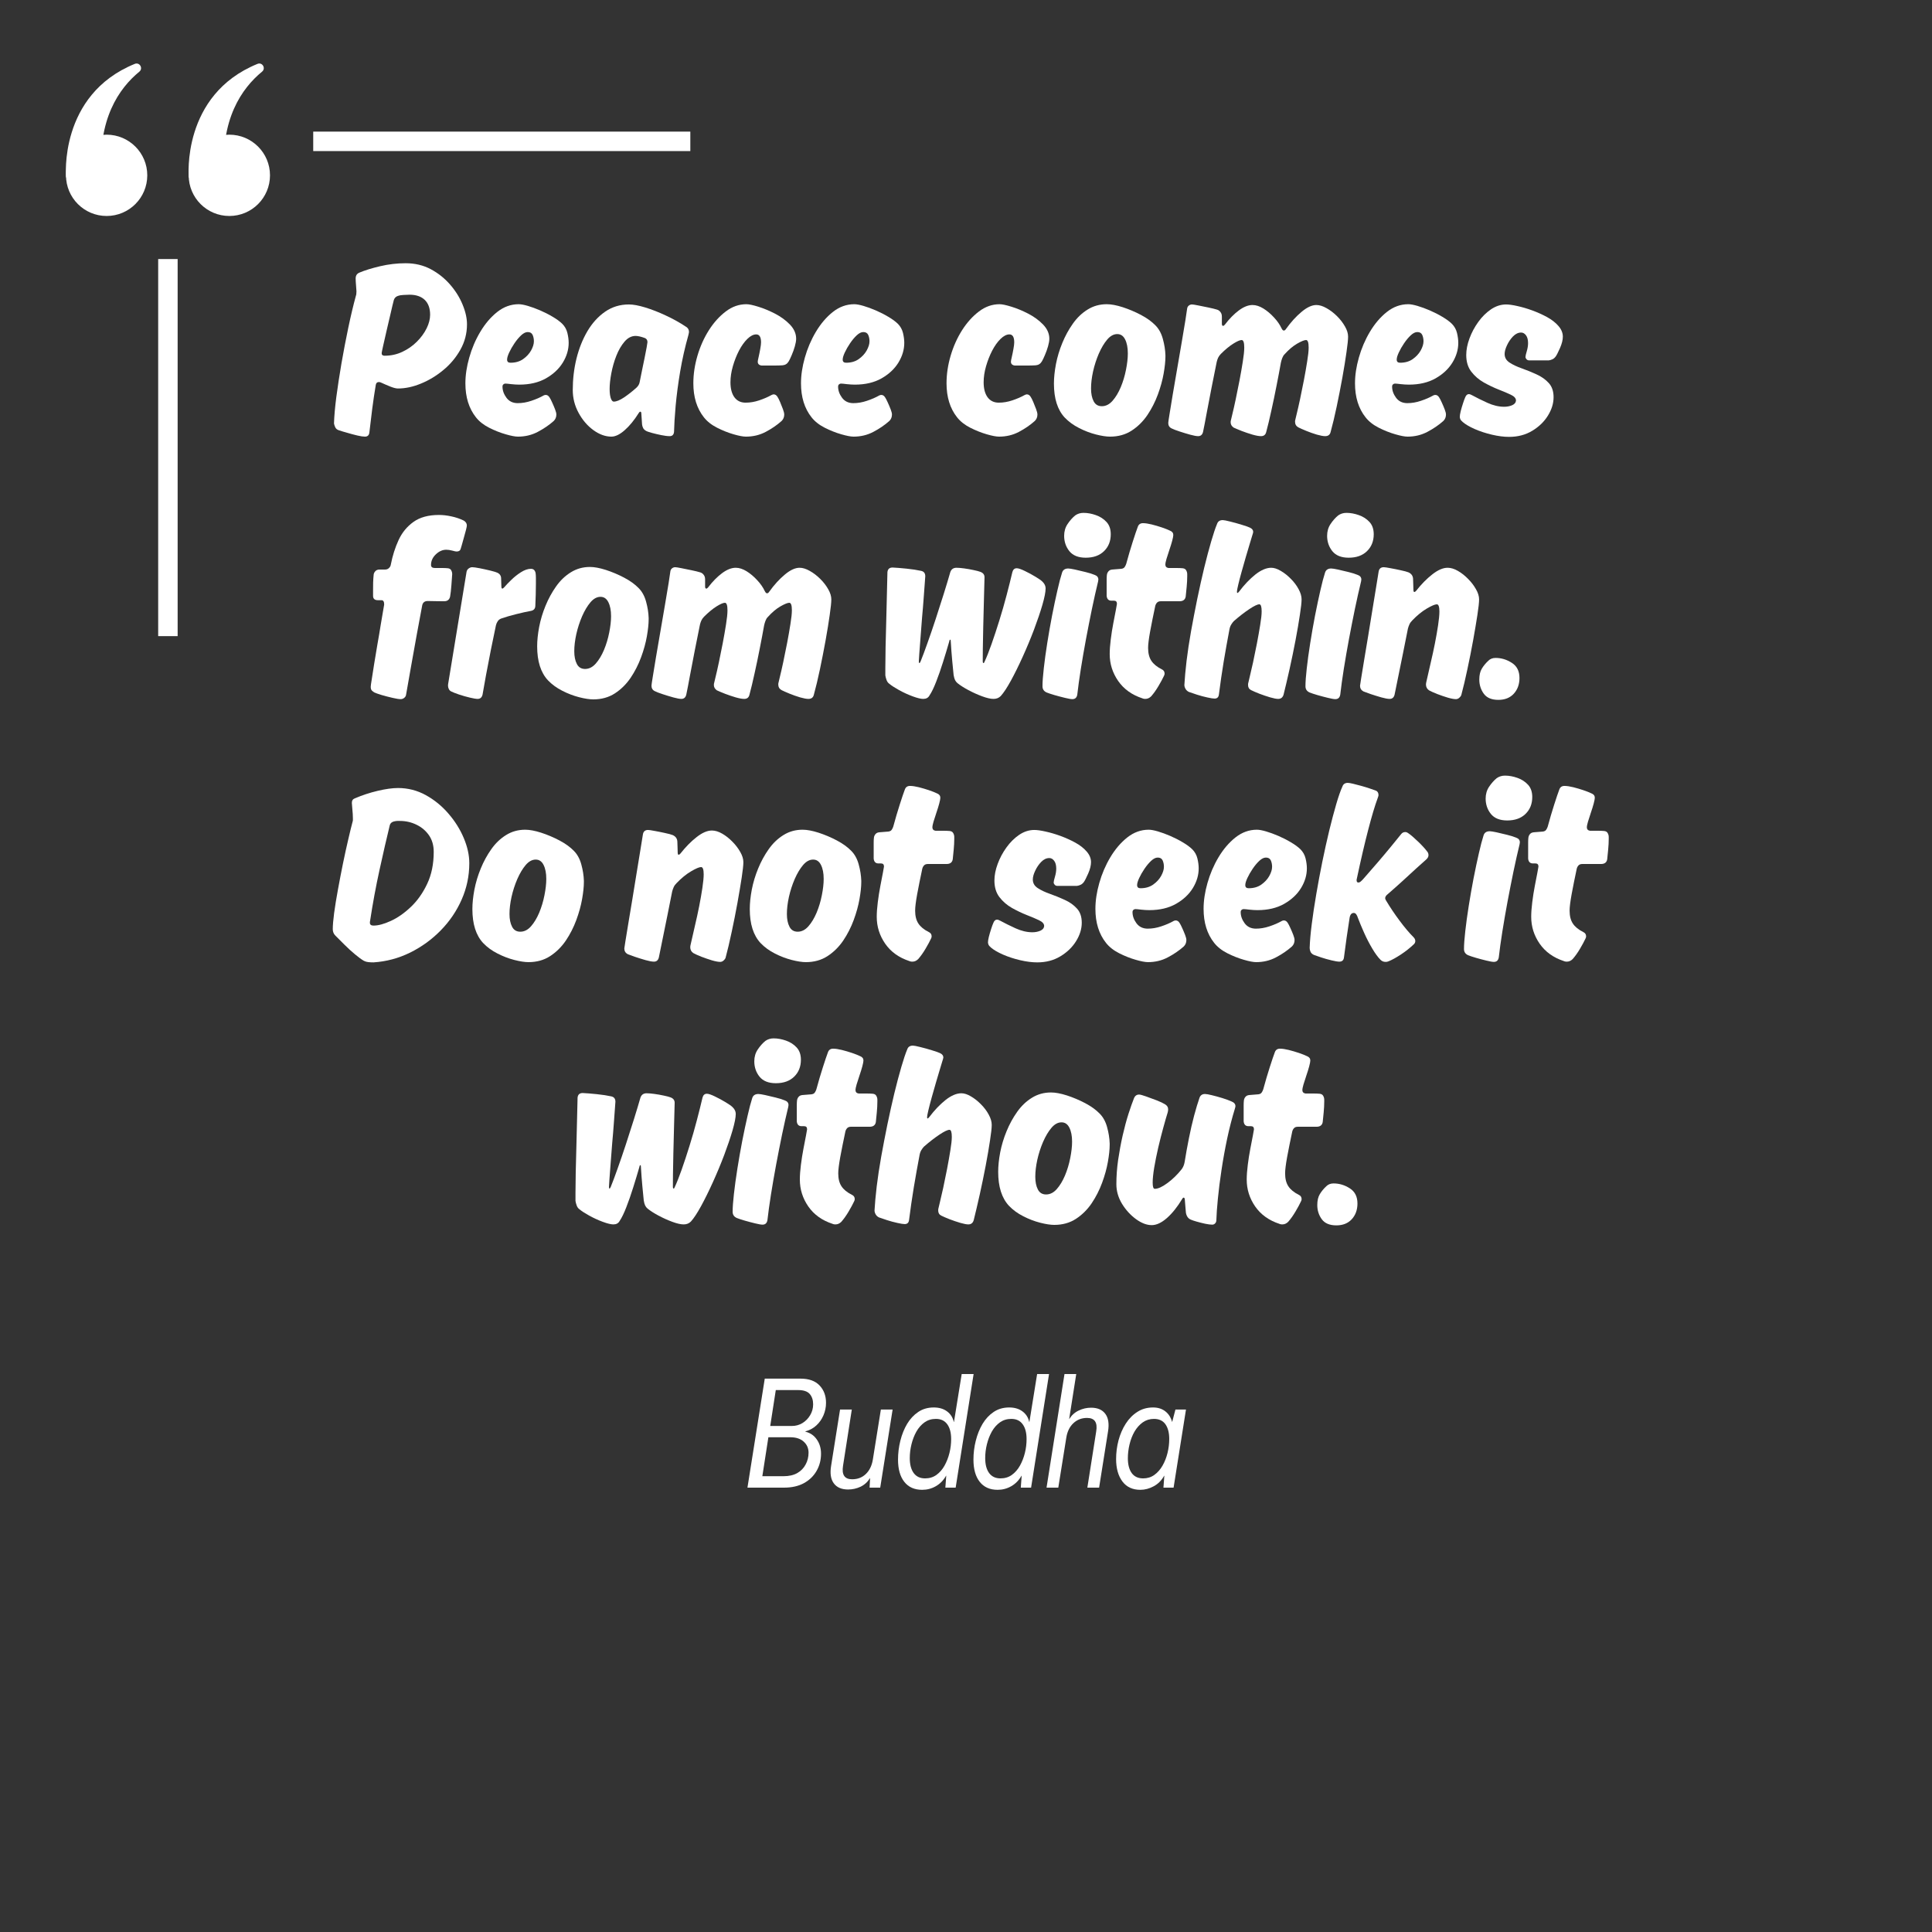 <svg xmlns="http://www.w3.org/2000/svg" xmlns:xlink="http://www.w3.org/1999/xlink" width="500" zoomAndPan="magnify" viewBox="0 0 375 375" height="500" preserveAspectRatio="xMidYMid meet" version="1.0"><rect x="0" y="0" width="375" height="375" fill="#333333" stroke="none"/><defs><g/><clipPath id="9281ca08be"><path d="M 36 12.016 L 52 12.016 L 52 37 L 36 37 Z M 36 12.016 " clip-rule="nonzero"/></clipPath><clipPath id="8ec76bf211"><path d="M 12 12.016 L 28 12.016 L 28 37 L 12 37 Z M 12 12.016 " clip-rule="nonzero"/></clipPath><clipPath id="c065852c12"><path d="M 30 50 L 35 50 L 35 123.766 L 30 123.766 Z M 30 50 " clip-rule="nonzero"/></clipPath></defs><g fill="#ffffff" fill-opacity="1"><g transform="translate(64.236, 84.75)"><g><path d="M 5.547 -31.844 C 6.578 -32.281 7.91 -32.691 9.547 -33.078 C 11.18 -33.461 12.832 -33.656 14.5 -33.656 C 16.301 -33.656 17.926 -33.27 19.375 -32.5 C 20.82 -31.727 22.07 -30.734 23.125 -29.516 C 24.176 -28.305 24.984 -27.016 25.547 -25.641 C 26.117 -24.273 26.406 -22.992 26.406 -21.797 C 26.406 -20.035 25.977 -18.395 25.125 -16.875 C 24.27 -15.352 23.164 -14.035 21.812 -12.922 C 20.469 -11.805 19.02 -10.93 17.469 -10.297 C 15.926 -9.66 14.438 -9.344 13 -9.344 C 12.664 -9.344 12.195 -9.457 11.594 -9.688 C 11 -9.926 10.367 -10.195 9.703 -10.5 C 9.703 -10.5 9.66 -10.516 9.578 -10.547 C 9.492 -10.578 9.398 -10.594 9.297 -10.594 C 8.961 -10.594 8.766 -10.41 8.703 -10.047 C 8.461 -8.617 8.234 -7.078 8.016 -5.422 C 7.805 -3.773 7.617 -2.219 7.453 -0.75 C 7.379 -0.25 7.094 0 6.594 0 C 6.258 0 5.77 -0.07 5.125 -0.219 C 4.477 -0.375 3.812 -0.551 3.125 -0.75 C 2.438 -0.945 1.895 -1.113 1.5 -1.25 C 1.195 -1.352 0.977 -1.535 0.844 -1.797 C 0.719 -2.066 0.633 -2.316 0.594 -2.547 C 0.633 -3.953 0.785 -5.672 1.047 -7.703 C 1.316 -9.734 1.648 -11.914 2.047 -14.25 C 2.453 -16.582 2.895 -18.891 3.375 -21.172 C 3.852 -23.453 4.344 -25.508 4.844 -27.344 C 4.883 -27.445 4.91 -27.555 4.922 -27.672 C 4.941 -27.785 4.953 -27.961 4.953 -28.203 C 4.953 -28.297 4.926 -28.66 4.875 -29.297 C 4.82 -29.93 4.797 -30.398 4.797 -30.703 C 4.797 -31.266 5.047 -31.645 5.547 -31.844 Z M 12.203 -26.5 C 12.035 -25.863 11.828 -24.992 11.578 -23.891 C 11.328 -22.797 11.066 -21.68 10.797 -20.547 C 10.535 -19.41 10.312 -18.426 10.125 -17.594 C 9.938 -16.758 9.844 -16.297 9.844 -16.203 C 9.844 -15.867 10.031 -15.703 10.406 -15.703 C 11.633 -15.703 12.781 -15.953 13.844 -16.453 C 14.914 -16.953 15.859 -17.609 16.672 -18.422 C 17.492 -19.242 18.129 -20.113 18.578 -21.031 C 19.023 -21.945 19.25 -22.82 19.25 -23.656 C 19.25 -24.914 18.898 -25.879 18.203 -26.547 C 17.504 -27.211 16.52 -27.547 15.25 -27.547 C 14.945 -27.547 14.551 -27.531 14.062 -27.5 C 13.582 -27.469 13.258 -27.414 13.094 -27.344 C 12.633 -27.219 12.336 -26.938 12.203 -26.5 Z M 12.203 -26.5 "/></g></g></g><g fill="#ffffff" fill-opacity="1"><g transform="translate(89.582, 84.75)"><g><path d="M 7.953 -9.703 C 7.953 -8.961 8.207 -8.242 8.719 -7.547 C 9.238 -6.848 9.969 -6.5 10.906 -6.5 C 11.77 -6.5 12.648 -6.648 13.547 -6.953 C 14.453 -7.254 15.254 -7.602 15.953 -8 C 15.953 -8 15.992 -8.016 16.078 -8.047 C 16.16 -8.078 16.25 -8.094 16.344 -8.094 C 16.645 -8.094 16.895 -7.926 17.094 -7.594 C 17.227 -7.395 17.395 -7.07 17.594 -6.625 C 17.801 -6.176 17.988 -5.734 18.156 -5.297 C 18.32 -4.867 18.406 -4.535 18.406 -4.297 C 18.406 -3.797 18.238 -3.379 17.906 -3.047 C 17 -2.242 15.961 -1.535 14.797 -0.922 C 13.629 -0.305 12.348 0 10.953 0 C 10.422 0 9.629 -0.148 8.578 -0.453 C 7.523 -0.754 6.457 -1.176 5.375 -1.719 C 4.289 -2.27 3.43 -2.945 2.797 -3.75 C 1.43 -5.477 0.75 -7.676 0.75 -10.344 C 0.75 -11.914 1 -13.582 1.5 -15.344 C 2 -17.113 2.711 -18.781 3.641 -20.344 C 4.578 -21.914 5.676 -23.203 6.938 -24.203 C 8.207 -25.203 9.594 -25.703 11.094 -25.703 C 11.531 -25.703 12.125 -25.594 12.875 -25.375 C 13.625 -25.156 14.422 -24.863 15.266 -24.5 C 16.117 -24.133 16.926 -23.723 17.688 -23.266 C 18.457 -22.816 19.078 -22.363 19.547 -21.906 C 20.047 -21.406 20.379 -20.812 20.547 -20.125 C 20.711 -19.438 20.797 -18.797 20.797 -18.203 C 20.797 -16.898 20.422 -15.629 19.672 -14.391 C 18.922 -13.16 17.828 -12.133 16.391 -11.312 C 14.961 -10.5 13.234 -10.094 11.203 -10.094 C 10.734 -10.094 10.211 -10.125 9.641 -10.188 C 9.078 -10.258 8.695 -10.297 8.5 -10.297 C 8.363 -10.297 8.238 -10.242 8.125 -10.141 C 8.008 -10.047 7.953 -9.898 7.953 -9.703 Z M 12.844 -20.297 C 12.445 -20.297 12.023 -20.086 11.578 -19.672 C 11.129 -19.254 10.695 -18.738 10.281 -18.125 C 9.863 -17.508 9.52 -16.91 9.25 -16.328 C 8.977 -15.742 8.844 -15.285 8.844 -14.953 C 8.844 -14.547 9.062 -14.344 9.5 -14.344 C 10.469 -14.344 11.285 -14.578 11.953 -15.047 C 12.617 -15.516 13.133 -16.07 13.5 -16.719 C 13.863 -17.375 14.047 -17.969 14.047 -18.5 C 14.047 -18.969 13.961 -19.383 13.797 -19.75 C 13.629 -20.113 13.312 -20.297 12.844 -20.297 Z M 12.844 -20.297 "/></g></g></g><g fill="#ffffff" fill-opacity="1"><g transform="translate(110.579, 84.75)"><g><path d="M 14.953 -1.047 C 14.617 -1.211 14.391 -1.41 14.266 -1.641 C 14.148 -1.879 14.078 -2.113 14.047 -2.344 L 13.906 -4.453 C 13.906 -4.711 13.836 -4.844 13.703 -4.844 C 13.598 -4.844 13.5 -4.758 13.406 -4.594 C 12.531 -3.195 11.617 -2.082 10.672 -1.25 C 9.723 -0.414 8.863 0 8.094 0 C 6.926 0 5.758 -0.422 4.594 -1.266 C 3.426 -2.117 2.469 -3.238 1.719 -4.625 C 0.969 -6.008 0.594 -7.484 0.594 -9.047 C 0.594 -11.148 0.832 -13.18 1.312 -15.141 C 1.801 -17.109 2.508 -18.883 3.438 -20.469 C 4.375 -22.051 5.52 -23.312 6.875 -24.25 C 8.227 -25.188 9.77 -25.656 11.5 -25.656 C 12.332 -25.656 13.379 -25.461 14.641 -25.078 C 15.91 -24.691 17.242 -24.172 18.641 -23.516 C 20.047 -22.867 21.348 -22.145 22.547 -21.344 C 22.953 -21.113 23.156 -20.766 23.156 -20.297 C 23.156 -20.234 23.133 -20.125 23.094 -19.969 C 23.062 -19.82 23.047 -19.75 23.047 -19.75 C 22.379 -17.383 21.844 -15.008 21.438 -12.625 C 21.039 -10.238 20.75 -8.02 20.562 -5.969 C 20.383 -3.926 20.281 -2.238 20.25 -0.906 C 20.188 -0.363 19.906 -0.094 19.406 -0.094 C 18.969 -0.094 18.422 -0.16 17.766 -0.297 C 17.117 -0.43 16.52 -0.57 15.969 -0.719 C 15.426 -0.875 15.086 -0.984 14.953 -1.047 Z M 12.953 -9.5 C 13.316 -9.832 13.531 -10.219 13.594 -10.656 C 13.727 -11.32 13.879 -12.07 14.047 -12.906 C 14.211 -13.738 14.379 -14.547 14.547 -15.328 C 14.711 -16.109 14.844 -16.781 14.938 -17.344 C 15.039 -17.914 15.094 -18.25 15.094 -18.344 C 15.094 -18.75 14.91 -19.02 14.547 -19.156 C 13.816 -19.414 13.234 -19.547 12.797 -19.547 C 11.992 -19.547 11.273 -19.176 10.641 -18.438 C 10.016 -17.707 9.484 -16.789 9.047 -15.688 C 8.617 -14.594 8.297 -13.461 8.078 -12.297 C 7.859 -11.129 7.75 -10.113 7.75 -9.25 C 7.75 -8.52 7.82 -7.926 7.969 -7.469 C 8.125 -7.02 8.316 -6.797 8.547 -6.797 C 9.078 -6.797 9.758 -7.078 10.594 -7.641 C 11.426 -8.211 12.211 -8.832 12.953 -9.5 Z M 12.953 -9.5 "/></g></g></g><g fill="#ffffff" fill-opacity="1"><g transform="translate(133.875, 84.75)"><g><path d="M 13.953 -13.797 C 13.453 -13.867 13.203 -14.117 13.203 -14.547 C 13.203 -14.68 13.258 -14.988 13.375 -15.469 C 13.488 -15.957 13.594 -16.473 13.688 -17.016 C 13.789 -17.566 13.844 -17.992 13.844 -18.297 C 13.844 -19.328 13.531 -19.844 12.906 -19.844 C 12.363 -19.844 11.789 -19.551 11.188 -18.969 C 10.594 -18.383 10.051 -17.625 9.562 -16.688 C 9.082 -15.758 8.688 -14.754 8.375 -13.672 C 8.062 -12.586 7.906 -11.547 7.906 -10.547 C 7.906 -9.316 8.16 -8.348 8.672 -7.641 C 9.191 -6.941 9.914 -6.594 10.844 -6.594 C 11.719 -6.594 12.602 -6.742 13.5 -7.047 C 14.395 -7.348 15.195 -7.695 15.906 -8.094 C 15.906 -8.094 15.945 -8.109 16.031 -8.141 C 16.113 -8.18 16.203 -8.203 16.297 -8.203 C 16.598 -8.203 16.848 -8.035 17.047 -7.703 C 17.18 -7.504 17.348 -7.172 17.547 -6.703 C 17.742 -6.234 17.926 -5.773 18.094 -5.328 C 18.258 -4.879 18.344 -4.535 18.344 -4.297 C 18.344 -3.797 18.176 -3.379 17.844 -3.047 C 16.945 -2.242 15.914 -1.535 14.75 -0.922 C 13.582 -0.305 12.301 0 10.906 0 C 10.363 0 9.566 -0.148 8.516 -0.453 C 7.473 -0.754 6.41 -1.176 5.328 -1.719 C 4.242 -2.27 3.383 -2.945 2.75 -3.75 C 1.383 -5.477 0.703 -7.676 0.703 -10.344 C 0.703 -12.113 0.969 -13.898 1.5 -15.703 C 2.031 -17.504 2.77 -19.156 3.719 -20.656 C 4.676 -22.156 5.77 -23.367 7 -24.297 C 8.227 -25.234 9.562 -25.703 11 -25.703 C 11.5 -25.703 12.266 -25.539 13.297 -25.219 C 14.328 -24.906 15.41 -24.457 16.547 -23.875 C 17.68 -23.289 18.648 -22.582 19.453 -21.75 C 20.254 -20.914 20.656 -20 20.656 -19 C 20.656 -18.602 20.57 -18.113 20.406 -17.531 C 20.238 -16.945 20.035 -16.379 19.797 -15.828 C 19.566 -15.273 19.367 -14.863 19.203 -14.594 C 18.93 -14.133 18.531 -13.883 18 -13.844 C 17.602 -13.812 16.969 -13.797 16.094 -13.797 C 15.227 -13.797 14.516 -13.797 13.953 -13.797 Z M 13.953 -13.797 "/></g></g></g><g fill="#ffffff" fill-opacity="1"><g transform="translate(154.722, 84.75)"><g><path d="M 7.953 -9.703 C 7.953 -8.961 8.207 -8.242 8.719 -7.547 C 9.238 -6.848 9.969 -6.5 10.906 -6.5 C 11.77 -6.5 12.648 -6.648 13.547 -6.953 C 14.453 -7.254 15.254 -7.602 15.953 -8 C 15.953 -8 15.992 -8.016 16.078 -8.047 C 16.16 -8.078 16.25 -8.094 16.344 -8.094 C 16.645 -8.094 16.895 -7.926 17.094 -7.594 C 17.227 -7.395 17.395 -7.07 17.594 -6.625 C 17.801 -6.176 17.988 -5.734 18.156 -5.297 C 18.32 -4.867 18.406 -4.535 18.406 -4.297 C 18.406 -3.797 18.238 -3.379 17.906 -3.047 C 17 -2.242 15.961 -1.535 14.797 -0.922 C 13.629 -0.305 12.348 0 10.953 0 C 10.422 0 9.629 -0.148 8.578 -0.453 C 7.523 -0.754 6.457 -1.176 5.375 -1.719 C 4.289 -2.27 3.43 -2.945 2.797 -3.75 C 1.43 -5.477 0.75 -7.676 0.75 -10.344 C 0.75 -11.914 1 -13.582 1.5 -15.344 C 2 -17.113 2.711 -18.781 3.641 -20.344 C 4.578 -21.914 5.676 -23.203 6.938 -24.203 C 8.207 -25.203 9.594 -25.703 11.094 -25.703 C 11.531 -25.703 12.125 -25.594 12.875 -25.375 C 13.625 -25.156 14.422 -24.863 15.266 -24.5 C 16.117 -24.133 16.926 -23.723 17.688 -23.266 C 18.457 -22.816 19.078 -22.363 19.547 -21.906 C 20.047 -21.406 20.379 -20.812 20.547 -20.125 C 20.711 -19.438 20.797 -18.797 20.797 -18.203 C 20.797 -16.898 20.422 -15.629 19.672 -14.391 C 18.922 -13.16 17.828 -12.133 16.391 -11.312 C 14.961 -10.5 13.234 -10.094 11.203 -10.094 C 10.734 -10.094 10.211 -10.125 9.641 -10.188 C 9.078 -10.258 8.695 -10.297 8.5 -10.297 C 8.363 -10.297 8.238 -10.242 8.125 -10.141 C 8.008 -10.047 7.953 -9.898 7.953 -9.703 Z M 12.844 -20.297 C 12.445 -20.297 12.023 -20.086 11.578 -19.672 C 11.129 -19.254 10.695 -18.738 10.281 -18.125 C 9.863 -17.508 9.52 -16.91 9.25 -16.328 C 8.977 -15.742 8.844 -15.285 8.844 -14.953 C 8.844 -14.547 9.062 -14.344 9.5 -14.344 C 10.469 -14.344 11.285 -14.578 11.953 -15.047 C 12.617 -15.516 13.133 -16.07 13.5 -16.719 C 13.863 -17.375 14.047 -17.969 14.047 -18.5 C 14.047 -18.969 13.961 -19.383 13.797 -19.75 C 13.629 -20.113 13.312 -20.297 12.844 -20.297 Z M 12.844 -20.297 "/></g></g></g><g fill="#ffffff" fill-opacity="1"><g transform="translate(175.719, 84.75)"><g/></g></g><g fill="#ffffff" fill-opacity="1"><g transform="translate(183.018, 84.75)"><g><path d="M 13.953 -13.797 C 13.453 -13.867 13.203 -14.117 13.203 -14.547 C 13.203 -14.68 13.258 -14.988 13.375 -15.469 C 13.488 -15.957 13.594 -16.473 13.688 -17.016 C 13.789 -17.566 13.844 -17.992 13.844 -18.297 C 13.844 -19.328 13.531 -19.844 12.906 -19.844 C 12.363 -19.844 11.789 -19.551 11.188 -18.969 C 10.594 -18.383 10.051 -17.625 9.562 -16.688 C 9.082 -15.758 8.688 -14.754 8.375 -13.672 C 8.062 -12.586 7.906 -11.547 7.906 -10.547 C 7.906 -9.316 8.16 -8.348 8.672 -7.641 C 9.191 -6.941 9.914 -6.594 10.844 -6.594 C 11.719 -6.594 12.602 -6.742 13.5 -7.047 C 14.395 -7.348 15.195 -7.695 15.906 -8.094 C 15.906 -8.094 15.945 -8.109 16.031 -8.141 C 16.113 -8.18 16.203 -8.203 16.297 -8.203 C 16.598 -8.203 16.848 -8.035 17.047 -7.703 C 17.18 -7.504 17.348 -7.172 17.547 -6.703 C 17.742 -6.234 17.926 -5.773 18.094 -5.328 C 18.258 -4.879 18.344 -4.535 18.344 -4.297 C 18.344 -3.797 18.176 -3.379 17.844 -3.047 C 16.945 -2.242 15.914 -1.535 14.75 -0.922 C 13.582 -0.305 12.301 0 10.906 0 C 10.363 0 9.566 -0.148 8.516 -0.453 C 7.473 -0.754 6.41 -1.176 5.328 -1.719 C 4.242 -2.27 3.383 -2.945 2.75 -3.75 C 1.383 -5.477 0.703 -7.676 0.703 -10.344 C 0.703 -12.113 0.969 -13.898 1.5 -15.703 C 2.031 -17.504 2.77 -19.156 3.719 -20.656 C 4.676 -22.156 5.77 -23.367 7 -24.297 C 8.227 -25.234 9.562 -25.703 11 -25.703 C 11.5 -25.703 12.266 -25.539 13.297 -25.219 C 14.328 -24.906 15.41 -24.457 16.547 -23.875 C 17.68 -23.289 18.648 -22.582 19.453 -21.75 C 20.254 -20.914 20.656 -20 20.656 -19 C 20.656 -18.602 20.57 -18.113 20.406 -17.531 C 20.238 -16.945 20.035 -16.379 19.797 -15.828 C 19.566 -15.273 19.367 -14.863 19.203 -14.594 C 18.93 -14.133 18.531 -13.883 18 -13.844 C 17.602 -13.812 16.969 -13.797 16.094 -13.797 C 15.227 -13.797 14.516 -13.797 13.953 -13.797 Z M 13.953 -13.797 "/></g></g></g><g fill="#ffffff" fill-opacity="1"><g transform="translate(203.864, 84.75)"><g><path d="M 10 -5.906 C 10.77 -5.906 11.461 -6.254 12.078 -6.953 C 12.691 -7.648 13.223 -8.531 13.672 -9.594 C 14.117 -10.664 14.457 -11.789 14.688 -12.969 C 14.926 -14.156 15.047 -15.219 15.047 -16.156 C 15.047 -17.281 14.867 -18.188 14.516 -18.875 C 14.172 -19.562 13.664 -19.906 13 -19.906 C 12.301 -19.906 11.648 -19.551 11.047 -18.844 C 10.453 -18.145 9.91 -17.238 9.422 -16.125 C 8.941 -15.008 8.566 -13.848 8.297 -12.641 C 8.035 -11.441 7.906 -10.344 7.906 -9.344 C 7.906 -8.344 8.07 -7.52 8.406 -6.875 C 8.738 -6.227 9.27 -5.906 10 -5.906 Z M 22.344 -15.797 L 22.344 -15.547 C 22.344 -14.648 22.227 -13.551 22 -12.25 C 21.77 -10.945 21.395 -9.586 20.875 -8.172 C 20.352 -6.754 19.676 -5.426 18.844 -4.188 C 18.008 -2.957 16.992 -1.953 15.797 -1.172 C 14.598 -0.391 13.195 0 11.594 0 C 10.863 0 9.945 -0.141 8.844 -0.422 C 7.75 -0.703 6.66 -1.117 5.578 -1.672 C 4.492 -2.223 3.566 -2.898 2.797 -3.703 C 1.398 -5.203 0.703 -7.398 0.703 -10.297 C 0.703 -11.43 0.832 -12.691 1.094 -14.078 C 1.363 -15.461 1.773 -16.828 2.328 -18.172 C 2.879 -19.523 3.562 -20.773 4.375 -21.922 C 5.188 -23.078 6.145 -23.992 7.25 -24.672 C 8.352 -25.359 9.586 -25.703 10.953 -25.703 C 11.816 -25.703 12.848 -25.508 14.047 -25.125 C 15.242 -24.738 16.426 -24.238 17.594 -23.625 C 18.758 -23.008 19.695 -22.332 20.406 -21.594 C 21.07 -20.926 21.551 -20.051 21.844 -18.969 C 22.145 -17.883 22.312 -16.828 22.344 -15.797 Z M 22.344 -15.797 "/></g></g></g><g fill="#ffffff" fill-opacity="1"><g transform="translate(226.711, 84.75)"><g><path d="M 22.906 -20.906 C 23.863 -22.238 24.867 -23.344 25.922 -24.219 C 26.973 -25.102 27.93 -25.547 28.797 -25.547 C 29.398 -25.547 30.055 -25.344 30.766 -24.938 C 31.484 -24.539 32.16 -24.023 32.797 -23.391 C 33.43 -22.766 33.945 -22.098 34.344 -21.391 C 34.75 -20.691 34.953 -20.031 34.953 -19.406 C 34.953 -18.832 34.848 -17.828 34.641 -16.391 C 34.441 -14.961 34.176 -13.32 33.844 -11.469 C 33.508 -9.625 33.145 -7.758 32.75 -5.875 C 32.352 -3.988 31.953 -2.312 31.547 -0.844 C 31.41 -0.344 31.062 -0.094 30.5 -0.094 C 30.133 -0.094 29.598 -0.191 28.891 -0.391 C 28.191 -0.598 27.5 -0.844 26.812 -1.125 C 26.133 -1.406 25.629 -1.629 25.297 -1.797 C 24.867 -2.035 24.656 -2.406 24.656 -2.906 C 24.656 -2.969 24.66 -3.039 24.672 -3.125 C 24.691 -3.207 24.703 -3.25 24.703 -3.25 C 24.703 -3.25 24.789 -3.625 24.969 -4.375 C 25.156 -5.125 25.375 -6.082 25.625 -7.25 C 25.875 -8.414 26.125 -9.648 26.375 -10.953 C 26.625 -12.254 26.836 -13.477 27.016 -14.625 C 27.203 -15.77 27.297 -16.66 27.297 -17.297 C 27.297 -18.266 27.129 -18.75 26.797 -18.75 C 26.461 -18.75 25.883 -18.516 25.062 -18.047 C 24.25 -17.578 23.426 -16.879 22.594 -15.953 C 22.426 -15.785 22.285 -15.551 22.172 -15.25 C 22.055 -14.945 21.969 -14.645 21.906 -14.344 C 21.664 -12.977 21.383 -11.488 21.062 -9.875 C 20.75 -8.258 20.414 -6.66 20.062 -5.078 C 19.719 -3.492 19.379 -2.082 19.047 -0.844 C 18.91 -0.344 18.578 -0.094 18.047 -0.094 C 17.648 -0.094 17.098 -0.191 16.391 -0.391 C 15.691 -0.598 15 -0.832 14.312 -1.094 C 13.633 -1.363 13.113 -1.582 12.75 -1.75 C 12.352 -2.02 12.156 -2.367 12.156 -2.797 C 12.156 -2.867 12.16 -2.945 12.172 -3.031 C 12.191 -3.113 12.203 -3.156 12.203 -3.156 C 12.203 -3.156 12.289 -3.531 12.469 -4.281 C 12.656 -5.031 12.875 -5.992 13.125 -7.172 C 13.375 -8.359 13.625 -9.598 13.875 -10.891 C 14.125 -12.191 14.336 -13.414 14.516 -14.562 C 14.703 -15.719 14.797 -16.629 14.797 -17.297 C 14.797 -18.266 14.629 -18.75 14.297 -18.75 C 13.961 -18.75 13.422 -18.516 12.672 -18.047 C 11.922 -17.578 11.113 -16.91 10.25 -16.047 C 10.02 -15.816 9.844 -15.566 9.719 -15.297 C 9.602 -15.035 9.516 -14.77 9.453 -14.5 C 9.148 -13 8.82 -11.363 8.469 -9.594 C 8.125 -7.832 7.805 -6.176 7.516 -4.625 C 7.234 -3.07 6.992 -1.832 6.797 -0.906 C 6.66 -0.363 6.344 -0.094 5.844 -0.094 C 5.508 -0.094 5 -0.188 4.312 -0.375 C 3.633 -0.562 2.945 -0.77 2.25 -1 C 1.551 -1.227 1.035 -1.426 0.703 -1.594 C 0.266 -1.801 0.047 -2.156 0.047 -2.656 C 0.047 -2.781 0.129 -3.359 0.297 -4.391 C 0.461 -5.43 0.676 -6.734 0.938 -8.297 C 1.207 -9.867 1.492 -11.535 1.797 -13.297 C 2.098 -15.066 2.391 -16.766 2.672 -18.391 C 2.953 -20.023 3.188 -21.426 3.375 -22.594 C 3.562 -23.758 3.672 -24.492 3.703 -24.797 C 3.734 -25.066 3.836 -25.273 4.016 -25.422 C 4.203 -25.578 4.414 -25.656 4.656 -25.656 C 4.82 -25.656 5.219 -25.594 5.844 -25.469 C 6.477 -25.352 7.145 -25.219 7.844 -25.062 C 8.551 -24.914 9.102 -24.781 9.5 -24.656 C 9.77 -24.582 9.992 -24.426 10.172 -24.188 C 10.359 -23.957 10.453 -23.66 10.453 -23.297 L 10.453 -21.906 C 10.453 -21.633 10.535 -21.5 10.703 -21.5 C 10.766 -21.5 10.836 -21.539 10.922 -21.625 C 11.004 -21.707 11.047 -21.75 11.047 -21.75 C 11.91 -22.883 12.812 -23.801 13.75 -24.5 C 14.688 -25.195 15.57 -25.547 16.406 -25.547 C 17.07 -25.547 17.77 -25.32 18.5 -24.875 C 19.227 -24.426 19.914 -23.848 20.562 -23.141 C 21.219 -22.441 21.711 -21.727 22.047 -21 C 22.047 -21 22.086 -20.93 22.172 -20.797 C 22.254 -20.66 22.363 -20.594 22.5 -20.594 C 22.633 -20.594 22.77 -20.695 22.906 -20.906 Z M 22.906 -20.906 "/></g></g></g><g fill="#ffffff" fill-opacity="1"><g transform="translate(262.255, 84.75)"><g><path d="M 7.953 -9.703 C 7.953 -8.961 8.207 -8.242 8.719 -7.547 C 9.238 -6.848 9.969 -6.5 10.906 -6.5 C 11.77 -6.5 12.648 -6.648 13.547 -6.953 C 14.453 -7.254 15.254 -7.602 15.953 -8 C 15.953 -8 15.992 -8.016 16.078 -8.047 C 16.16 -8.078 16.25 -8.094 16.344 -8.094 C 16.645 -8.094 16.895 -7.926 17.094 -7.594 C 17.227 -7.395 17.395 -7.07 17.594 -6.625 C 17.801 -6.176 17.988 -5.734 18.156 -5.297 C 18.32 -4.867 18.406 -4.535 18.406 -4.297 C 18.406 -3.797 18.238 -3.379 17.906 -3.047 C 17 -2.242 15.961 -1.535 14.797 -0.922 C 13.629 -0.305 12.348 0 10.953 0 C 10.422 0 9.629 -0.148 8.578 -0.453 C 7.523 -0.754 6.457 -1.176 5.375 -1.719 C 4.289 -2.27 3.43 -2.945 2.797 -3.75 C 1.43 -5.477 0.75 -7.676 0.75 -10.344 C 0.75 -11.914 1 -13.582 1.5 -15.344 C 2 -17.113 2.711 -18.781 3.641 -20.344 C 4.578 -21.914 5.676 -23.203 6.938 -24.203 C 8.207 -25.203 9.594 -25.703 11.094 -25.703 C 11.531 -25.703 12.125 -25.594 12.875 -25.375 C 13.625 -25.156 14.422 -24.863 15.266 -24.5 C 16.117 -24.133 16.926 -23.723 17.688 -23.266 C 18.457 -22.816 19.078 -22.363 19.547 -21.906 C 20.047 -21.406 20.379 -20.812 20.547 -20.125 C 20.711 -19.438 20.797 -18.797 20.797 -18.203 C 20.797 -16.898 20.422 -15.629 19.672 -14.391 C 18.922 -13.16 17.828 -12.133 16.391 -11.312 C 14.961 -10.5 13.234 -10.094 11.203 -10.094 C 10.734 -10.094 10.211 -10.125 9.641 -10.188 C 9.078 -10.258 8.695 -10.297 8.5 -10.297 C 8.363 -10.297 8.238 -10.242 8.125 -10.141 C 8.008 -10.047 7.953 -9.898 7.953 -9.703 Z M 12.844 -20.297 C 12.445 -20.297 12.023 -20.086 11.578 -19.672 C 11.129 -19.254 10.695 -18.738 10.281 -18.125 C 9.863 -17.508 9.52 -16.91 9.25 -16.328 C 8.977 -15.742 8.844 -15.285 8.844 -14.953 C 8.844 -14.547 9.062 -14.344 9.5 -14.344 C 10.469 -14.344 11.285 -14.578 11.953 -15.047 C 12.617 -15.516 13.133 -16.07 13.5 -16.719 C 13.863 -17.375 14.047 -17.969 14.047 -18.5 C 14.047 -18.969 13.961 -19.383 13.797 -19.75 C 13.629 -20.113 13.312 -20.297 12.844 -20.297 Z M 12.844 -20.297 "/></g></g></g><g fill="#ffffff" fill-opacity="1"><g transform="translate(283.252, 84.75)"><g><path d="M 1.344 -15.844 C 1.344 -16.844 1.551 -17.91 1.969 -19.047 C 2.383 -20.18 2.953 -21.25 3.672 -22.25 C 4.391 -23.25 5.211 -24.066 6.141 -24.703 C 7.078 -25.336 8.062 -25.656 9.094 -25.656 C 9.633 -25.656 10.363 -25.551 11.281 -25.344 C 12.195 -25.145 13.156 -24.863 14.156 -24.5 C 15.156 -24.133 16.113 -23.703 17.031 -23.203 C 17.945 -22.703 18.688 -22.125 19.25 -21.469 C 19.812 -20.82 20.094 -20.133 20.094 -19.406 C 20.094 -18.77 19.91 -18.035 19.547 -17.203 C 19.18 -16.367 18.898 -15.816 18.703 -15.547 C 18.504 -15.285 18.285 -15.102 18.047 -15 C 17.816 -14.895 17.582 -14.828 17.344 -14.797 L 13.594 -14.797 C 13.363 -14.797 13.18 -14.867 13.047 -15.016 C 12.91 -15.172 12.844 -15.316 12.844 -15.453 C 12.844 -15.648 12.926 -16.023 13.094 -16.578 C 13.258 -17.129 13.344 -17.656 13.344 -18.156 C 13.344 -18.82 13.207 -19.328 12.938 -19.672 C 12.676 -20.023 12.363 -20.203 12 -20.203 C 11.438 -20.203 10.91 -19.953 10.422 -19.453 C 9.941 -18.953 9.551 -18.375 9.25 -17.719 C 8.945 -17.07 8.797 -16.516 8.797 -16.047 C 8.797 -15.348 9.113 -14.789 9.75 -14.375 C 10.383 -13.957 11.176 -13.582 12.125 -13.25 C 13.07 -12.914 14.02 -12.531 14.969 -12.094 C 15.926 -11.664 16.719 -11.109 17.344 -10.422 C 17.977 -9.742 18.297 -8.82 18.297 -7.656 C 18.297 -6.445 17.926 -5.25 17.188 -4.062 C 16.457 -2.883 15.441 -1.906 14.141 -1.125 C 12.848 -0.344 11.352 0.047 9.656 0.047 C 8.656 0.047 7.551 -0.094 6.344 -0.375 C 5.145 -0.656 4.031 -1.02 3 -1.469 C 1.969 -1.926 1.188 -2.383 0.656 -2.844 C 0.414 -3.051 0.258 -3.238 0.188 -3.406 C 0.125 -3.57 0.094 -3.719 0.094 -3.844 C 0.094 -4.082 0.148 -4.441 0.266 -4.922 C 0.391 -5.41 0.535 -5.91 0.703 -6.422 C 0.867 -6.941 1.02 -7.352 1.156 -7.656 C 1.32 -8.051 1.551 -8.25 1.844 -8.25 C 2.008 -8.25 2.145 -8.211 2.25 -8.141 C 2.352 -8.078 2.422 -8.047 2.453 -8.047 C 3.316 -7.578 4.316 -7.082 5.453 -6.562 C 6.586 -6.051 7.672 -5.797 8.703 -5.797 C 9.266 -5.797 9.781 -5.895 10.25 -6.094 C 10.719 -6.301 10.969 -6.602 11 -7 C 11 -7.438 10.672 -7.812 10.016 -8.125 C 9.367 -8.438 8.57 -8.773 7.625 -9.141 C 6.676 -9.516 5.719 -9.973 4.75 -10.516 C 3.781 -11.066 2.969 -11.77 2.312 -12.625 C 1.664 -13.477 1.344 -14.551 1.344 -15.844 Z M 1.344 -15.844 "/></g></g></g><g fill="#ffffff" fill-opacity="1"><g transform="translate(303.451, 84.75)"><g/></g></g><g fill="#ffffff" fill-opacity="1"><g transform="translate(70.365, 135.75)"><g><path d="M 18.25 -28.703 C 18.113 -28.703 17.836 -28.758 17.422 -28.875 C 17.004 -28.988 16.613 -29.047 16.25 -29.047 C 15.52 -29.047 14.844 -28.742 14.219 -28.141 C 13.602 -27.547 13.297 -26.863 13.297 -26.094 C 13.297 -25.695 13.547 -25.5 14.047 -25.5 C 14.516 -25.5 14.973 -25.5 15.422 -25.5 C 15.867 -25.5 16.242 -25.484 16.547 -25.453 C 16.879 -25.422 17.102 -25.285 17.219 -25.047 C 17.344 -24.816 17.406 -24.566 17.406 -24.297 C 17.363 -23.734 17.312 -23.016 17.25 -22.141 C 17.188 -21.273 17.102 -20.547 17 -19.953 C 16.863 -19.348 16.477 -19.047 15.844 -19.047 C 15.508 -19.047 15.039 -19.051 14.438 -19.062 C 13.844 -19.082 13.25 -19.094 12.656 -19.094 C 12.082 -19.094 11.727 -18.828 11.594 -18.297 C 11.258 -16.492 10.898 -14.562 10.516 -12.5 C 10.141 -10.438 9.773 -8.406 9.422 -6.406 C 9.078 -4.406 8.754 -2.57 8.453 -0.906 C 8.422 -0.664 8.301 -0.461 8.094 -0.297 C 7.895 -0.129 7.664 -0.047 7.406 -0.047 C 7.07 -0.047 6.547 -0.129 5.828 -0.297 C 5.109 -0.461 4.406 -0.645 3.719 -0.844 C 3.039 -1.051 2.566 -1.219 2.297 -1.344 C 2.129 -1.445 1.969 -1.57 1.812 -1.719 C 1.664 -1.875 1.594 -2.117 1.594 -2.453 C 1.594 -2.617 1.66 -3.109 1.797 -3.922 C 1.93 -4.742 2.086 -5.742 2.266 -6.922 C 2.453 -8.109 2.66 -9.359 2.891 -10.672 C 3.129 -11.992 3.336 -13.227 3.516 -14.375 C 3.703 -15.52 3.863 -16.469 4 -17.219 C 4.133 -17.969 4.203 -18.363 4.203 -18.406 C 4.203 -18.969 4.035 -19.25 3.703 -19.25 L 3 -19.25 C 2.363 -19.25 2.047 -19.531 2.047 -20.094 C 2.047 -20.258 2.047 -20.594 2.047 -21.094 C 2.047 -21.594 2.051 -22.125 2.062 -22.688 C 2.082 -23.258 2.113 -23.727 2.156 -24.094 C 2.156 -24.363 2.254 -24.613 2.453 -24.844 C 2.648 -25.082 2.93 -25.203 3.297 -25.203 L 4.406 -25.203 C 4.695 -25.203 4.941 -25.301 5.141 -25.5 C 5.348 -25.695 5.469 -25.93 5.5 -26.203 C 5.832 -27.898 6.332 -29.473 7 -30.922 C 7.664 -32.367 8.625 -33.539 9.875 -34.438 C 11.125 -35.344 12.781 -35.797 14.844 -35.797 C 15.613 -35.797 16.422 -35.703 17.266 -35.516 C 18.117 -35.336 18.914 -35.066 19.656 -34.703 C 20.051 -34.461 20.25 -34.145 20.25 -33.75 C 20.25 -33.613 20.191 -33.32 20.078 -32.875 C 19.961 -32.426 19.828 -31.93 19.672 -31.391 C 19.523 -30.859 19.391 -30.375 19.266 -29.938 C 19.148 -29.508 19.078 -29.266 19.047 -29.203 C 18.953 -28.867 18.688 -28.703 18.25 -28.703 Z M 18.25 -28.703 "/></g></g></g><g fill="#ffffff" fill-opacity="1"><g transform="translate(86.862, 135.75)"><g><path d="M 11 -21.75 C 11.332 -22.145 11.789 -22.625 12.375 -23.188 C 12.957 -23.758 13.586 -24.258 14.266 -24.688 C 14.953 -25.125 15.598 -25.344 16.203 -25.344 C 16.672 -25.344 16.969 -25.078 17.094 -24.547 C 17.133 -24.285 17.156 -23.977 17.156 -23.625 C 17.156 -23.27 17.156 -22.879 17.156 -22.453 C 17.156 -21.785 17.145 -21.078 17.125 -20.328 C 17.102 -19.578 17.078 -18.867 17.047 -18.203 C 17.047 -17.598 16.727 -17.25 16.094 -17.156 C 15.332 -17.02 14.414 -16.816 13.344 -16.547 C 12.281 -16.285 11.316 -16.004 10.453 -15.703 C 10.148 -15.598 9.914 -15.422 9.75 -15.172 C 9.582 -14.922 9.469 -14.664 9.406 -14.406 C 9.102 -12.969 8.773 -11.379 8.422 -9.641 C 8.078 -7.91 7.758 -6.258 7.469 -4.688 C 7.188 -3.125 6.961 -1.863 6.797 -0.906 C 6.66 -0.363 6.344 -0.094 5.844 -0.094 C 5.551 -0.094 5.051 -0.176 4.344 -0.344 C 3.645 -0.508 2.945 -0.707 2.25 -0.938 C 1.551 -1.176 1.035 -1.379 0.703 -1.547 C 0.504 -1.648 0.352 -1.805 0.25 -2.016 C 0.145 -2.234 0.094 -2.461 0.094 -2.703 C 0.094 -2.797 0.102 -2.898 0.125 -3.016 C 0.145 -3.141 0.156 -3.203 0.156 -3.203 L 3.703 -24.797 C 3.766 -25.066 3.906 -25.273 4.125 -25.422 C 4.344 -25.578 4.566 -25.656 4.797 -25.656 C 5.066 -25.656 5.551 -25.586 6.25 -25.453 C 6.945 -25.316 7.633 -25.164 8.312 -25 C 9 -24.832 9.445 -24.695 9.656 -24.594 C 10.156 -24.363 10.406 -23.984 10.406 -23.453 L 10.453 -21.953 C 10.453 -21.648 10.52 -21.5 10.656 -21.5 C 10.719 -21.5 10.832 -21.582 11 -21.75 Z M 11 -21.75 "/></g></g></g><g fill="#ffffff" fill-opacity="1"><g transform="translate(103.56, 135.75)"><g><path d="M 10 -5.906 C 10.77 -5.906 11.461 -6.254 12.078 -6.953 C 12.691 -7.648 13.223 -8.531 13.672 -9.594 C 14.117 -10.664 14.457 -11.789 14.688 -12.969 C 14.926 -14.156 15.047 -15.219 15.047 -16.156 C 15.047 -17.281 14.867 -18.188 14.516 -18.875 C 14.172 -19.562 13.664 -19.906 13 -19.906 C 12.301 -19.906 11.648 -19.551 11.047 -18.844 C 10.453 -18.145 9.91 -17.238 9.422 -16.125 C 8.941 -15.008 8.566 -13.848 8.297 -12.641 C 8.035 -11.441 7.906 -10.344 7.906 -9.344 C 7.906 -8.344 8.07 -7.52 8.406 -6.875 C 8.738 -6.227 9.27 -5.906 10 -5.906 Z M 22.344 -15.797 L 22.344 -15.547 C 22.344 -14.648 22.227 -13.551 22 -12.25 C 21.77 -10.945 21.395 -9.586 20.875 -8.172 C 20.352 -6.754 19.676 -5.426 18.844 -4.188 C 18.008 -2.957 16.992 -1.953 15.797 -1.172 C 14.598 -0.391 13.195 0 11.594 0 C 10.863 0 9.945 -0.141 8.844 -0.422 C 7.75 -0.703 6.66 -1.117 5.578 -1.672 C 4.492 -2.223 3.566 -2.898 2.797 -3.703 C 1.398 -5.203 0.703 -7.398 0.703 -10.297 C 0.703 -11.43 0.832 -12.691 1.094 -14.078 C 1.363 -15.461 1.773 -16.828 2.328 -18.172 C 2.879 -19.523 3.562 -20.773 4.375 -21.922 C 5.188 -23.078 6.145 -23.992 7.25 -24.672 C 8.352 -25.359 9.586 -25.703 10.953 -25.703 C 11.816 -25.703 12.848 -25.508 14.047 -25.125 C 15.242 -24.738 16.426 -24.238 17.594 -23.625 C 18.758 -23.008 19.695 -22.332 20.406 -21.594 C 21.07 -20.926 21.551 -20.051 21.844 -18.969 C 22.145 -17.883 22.312 -16.828 22.344 -15.797 Z M 22.344 -15.797 "/></g></g></g><g fill="#ffffff" fill-opacity="1"><g transform="translate(126.406, 135.75)"><g><path d="M 22.906 -20.906 C 23.863 -22.238 24.867 -23.344 25.922 -24.219 C 26.973 -25.102 27.93 -25.547 28.797 -25.547 C 29.398 -25.547 30.055 -25.344 30.766 -24.938 C 31.484 -24.539 32.16 -24.023 32.797 -23.391 C 33.43 -22.766 33.945 -22.098 34.344 -21.391 C 34.75 -20.691 34.953 -20.031 34.953 -19.406 C 34.953 -18.832 34.848 -17.828 34.641 -16.391 C 34.441 -14.961 34.176 -13.32 33.844 -11.469 C 33.508 -9.625 33.145 -7.758 32.75 -5.875 C 32.352 -3.988 31.953 -2.312 31.547 -0.844 C 31.41 -0.344 31.062 -0.094 30.5 -0.094 C 30.133 -0.094 29.598 -0.191 28.891 -0.391 C 28.191 -0.598 27.5 -0.844 26.812 -1.125 C 26.133 -1.406 25.629 -1.629 25.297 -1.797 C 24.867 -2.035 24.656 -2.406 24.656 -2.906 C 24.656 -2.969 24.66 -3.039 24.672 -3.125 C 24.691 -3.207 24.703 -3.25 24.703 -3.25 C 24.703 -3.25 24.789 -3.625 24.969 -4.375 C 25.156 -5.125 25.375 -6.082 25.625 -7.25 C 25.875 -8.414 26.125 -9.648 26.375 -10.953 C 26.625 -12.254 26.836 -13.477 27.016 -14.625 C 27.203 -15.77 27.297 -16.66 27.297 -17.297 C 27.297 -18.266 27.129 -18.75 26.797 -18.75 C 26.461 -18.75 25.883 -18.516 25.062 -18.047 C 24.25 -17.578 23.426 -16.879 22.594 -15.953 C 22.426 -15.785 22.285 -15.551 22.172 -15.25 C 22.055 -14.945 21.969 -14.645 21.906 -14.344 C 21.664 -12.977 21.383 -11.488 21.062 -9.875 C 20.75 -8.258 20.414 -6.66 20.062 -5.078 C 19.719 -3.492 19.379 -2.082 19.047 -0.844 C 18.91 -0.344 18.578 -0.094 18.047 -0.094 C 17.648 -0.094 17.098 -0.191 16.391 -0.391 C 15.691 -0.598 15 -0.832 14.312 -1.094 C 13.633 -1.363 13.113 -1.582 12.75 -1.75 C 12.352 -2.02 12.156 -2.367 12.156 -2.797 C 12.156 -2.867 12.16 -2.945 12.172 -3.031 C 12.191 -3.113 12.203 -3.156 12.203 -3.156 C 12.203 -3.156 12.289 -3.531 12.469 -4.281 C 12.656 -5.031 12.875 -5.992 13.125 -7.172 C 13.375 -8.359 13.625 -9.598 13.875 -10.891 C 14.125 -12.191 14.336 -13.414 14.516 -14.562 C 14.703 -15.719 14.797 -16.629 14.797 -17.297 C 14.797 -18.266 14.629 -18.75 14.297 -18.75 C 13.961 -18.75 13.422 -18.516 12.672 -18.047 C 11.922 -17.578 11.113 -16.91 10.25 -16.047 C 10.02 -15.816 9.844 -15.566 9.719 -15.297 C 9.602 -15.035 9.516 -14.77 9.453 -14.5 C 9.148 -13 8.82 -11.363 8.469 -9.594 C 8.125 -7.832 7.805 -6.176 7.516 -4.625 C 7.234 -3.07 6.992 -1.832 6.797 -0.906 C 6.66 -0.363 6.344 -0.094 5.844 -0.094 C 5.508 -0.094 5 -0.188 4.312 -0.375 C 3.633 -0.562 2.945 -0.77 2.25 -1 C 1.551 -1.227 1.035 -1.426 0.703 -1.594 C 0.266 -1.801 0.047 -2.156 0.047 -2.656 C 0.047 -2.781 0.129 -3.359 0.297 -4.391 C 0.461 -5.43 0.676 -6.734 0.938 -8.297 C 1.207 -9.867 1.492 -11.535 1.797 -13.297 C 2.098 -15.066 2.391 -16.766 2.672 -18.391 C 2.953 -20.023 3.188 -21.426 3.375 -22.594 C 3.562 -23.758 3.672 -24.492 3.703 -24.797 C 3.734 -25.066 3.836 -25.273 4.016 -25.422 C 4.203 -25.578 4.414 -25.656 4.656 -25.656 C 4.82 -25.656 5.219 -25.594 5.844 -25.469 C 6.477 -25.352 7.145 -25.219 7.844 -25.062 C 8.551 -24.914 9.102 -24.781 9.5 -24.656 C 9.77 -24.582 9.992 -24.426 10.172 -24.188 C 10.359 -23.957 10.453 -23.66 10.453 -23.297 L 10.453 -21.906 C 10.453 -21.633 10.535 -21.5 10.703 -21.5 C 10.766 -21.5 10.836 -21.539 10.922 -21.625 C 11.004 -21.707 11.047 -21.75 11.047 -21.75 C 11.91 -22.883 12.812 -23.801 13.75 -24.5 C 14.688 -25.195 15.57 -25.547 16.406 -25.547 C 17.07 -25.547 17.77 -25.32 18.5 -24.875 C 19.227 -24.426 19.914 -23.848 20.562 -23.141 C 21.219 -22.441 21.711 -21.727 22.047 -21 C 22.047 -21 22.086 -20.93 22.172 -20.797 C 22.254 -20.66 22.363 -20.594 22.5 -20.594 C 22.633 -20.594 22.77 -20.695 22.906 -20.906 Z M 22.906 -20.906 "/></g></g></g><g fill="#ffffff" fill-opacity="1"><g transform="translate(161.951, 135.75)"><g/></g></g><g fill="#ffffff" fill-opacity="1"><g transform="translate(169.25, 135.75)"><g><path d="M 27.25 -24.703 C 27.383 -25.203 27.664 -25.453 28.094 -25.453 C 28.426 -25.453 28.953 -25.273 29.672 -24.922 C 30.391 -24.578 31.082 -24.203 31.75 -23.797 C 32.414 -23.398 32.863 -23.082 33.094 -22.844 C 33.5 -22.445 33.703 -22.016 33.703 -21.547 C 33.703 -20.848 33.492 -19.781 33.078 -18.344 C 32.66 -16.914 32.117 -15.316 31.453 -13.547 C 30.785 -11.785 30.055 -10.035 29.266 -8.297 C 28.484 -6.566 27.719 -5.016 26.969 -3.641 C 26.219 -2.273 25.562 -1.281 25 -0.656 C 24.633 -0.281 24.164 -0.094 23.594 -0.094 C 23.031 -0.094 22.297 -0.258 21.391 -0.594 C 20.492 -0.926 19.602 -1.328 18.719 -1.797 C 17.844 -2.266 17.133 -2.719 16.594 -3.156 C 16.395 -3.32 16.238 -3.52 16.125 -3.75 C 16.008 -3.977 15.914 -4.312 15.844 -4.75 C 15.781 -5.312 15.691 -6.219 15.578 -7.469 C 15.461 -8.719 15.367 -9.961 15.297 -11.203 C 15.297 -11.461 15.266 -11.594 15.203 -11.594 C 15.098 -11.594 15.031 -11.477 15 -11.25 C 14.633 -9.977 14.234 -8.648 13.797 -7.266 C 13.367 -5.891 12.926 -4.617 12.469 -3.453 C 12.02 -2.285 11.582 -1.383 11.156 -0.75 C 10.914 -0.312 10.516 -0.094 9.953 -0.094 C 9.484 -0.094 8.797 -0.258 7.891 -0.594 C 6.992 -0.926 6.117 -1.328 5.266 -1.797 C 4.422 -2.266 3.781 -2.68 3.344 -3.047 C 3.113 -3.211 2.941 -3.453 2.828 -3.766 C 2.711 -4.086 2.633 -4.383 2.594 -4.656 L 2.594 -6.156 C 2.594 -7.281 2.609 -8.617 2.641 -10.172 C 2.68 -11.723 2.723 -13.359 2.766 -15.078 C 2.816 -16.797 2.859 -18.488 2.891 -20.156 C 2.93 -21.82 2.969 -23.336 3 -24.703 C 3.062 -25.297 3.395 -25.594 4 -25.594 C 4.695 -25.562 5.602 -25.488 6.719 -25.375 C 7.844 -25.258 8.77 -25.117 9.5 -24.953 C 10.062 -24.848 10.344 -24.5 10.344 -23.906 C 10.344 -23.832 10.312 -23.395 10.25 -22.594 C 10.188 -21.801 10.113 -20.812 10.031 -19.625 C 9.945 -18.438 9.844 -17.176 9.719 -15.844 C 9.602 -14.508 9.504 -13.227 9.422 -12 C 9.336 -10.77 9.258 -9.738 9.188 -8.906 C 9.125 -8.07 9.094 -7.57 9.094 -7.406 C 9.094 -7.164 9.129 -7.047 9.203 -7.047 C 9.266 -7.047 9.348 -7.164 9.453 -7.406 C 9.816 -8.301 10.254 -9.473 10.766 -10.922 C 11.285 -12.367 11.82 -13.938 12.375 -15.625 C 12.926 -17.312 13.453 -18.953 13.953 -20.547 C 14.453 -22.148 14.867 -23.535 15.203 -24.703 C 15.398 -25.266 15.801 -25.547 16.406 -25.547 C 16.77 -25.547 17.266 -25.504 17.891 -25.422 C 18.523 -25.336 19.145 -25.227 19.75 -25.094 C 20.352 -24.969 20.785 -24.852 21.047 -24.75 C 21.578 -24.551 21.844 -24.203 21.844 -23.703 C 21.812 -22.234 21.77 -20.641 21.719 -18.922 C 21.676 -17.203 21.633 -15.551 21.594 -13.969 C 21.562 -12.383 21.535 -11 21.516 -9.812 C 21.504 -8.633 21.5 -7.848 21.5 -7.453 C 21.5 -7.18 21.551 -7.047 21.656 -7.047 C 21.719 -7.047 21.781 -7.129 21.844 -7.297 C 22.25 -8.16 22.703 -9.301 23.203 -10.719 C 23.703 -12.133 24.207 -13.664 24.719 -15.312 C 25.238 -16.969 25.711 -18.617 26.141 -20.266 C 26.578 -21.922 26.945 -23.398 27.25 -24.703 Z M 27.25 -24.703 "/></g></g></g><g fill="#ffffff" fill-opacity="1"><g transform="translate(202.144, 135.75)"><g><path d="M 8.156 -36.203 C 8.945 -36.203 9.75 -36.055 10.562 -35.766 C 11.383 -35.484 12.07 -35.039 12.625 -34.438 C 13.176 -33.844 13.453 -33.047 13.453 -32.047 C 13.453 -30.711 13.016 -29.617 12.141 -28.766 C 11.273 -27.922 10.094 -27.5 8.594 -27.5 C 7.164 -27.5 6.109 -27.922 5.422 -28.766 C 4.742 -29.617 4.406 -30.613 4.406 -31.75 C 4.406 -32.613 4.629 -33.379 5.078 -34.047 C 5.523 -34.711 6.016 -35.266 6.547 -35.703 C 7.016 -36.035 7.551 -36.203 8.156 -36.203 Z M 6.953 -0.906 C 6.848 -0.332 6.531 -0.047 6 -0.047 C 5.727 -0.047 5.25 -0.129 4.562 -0.297 C 3.883 -0.461 3.195 -0.645 2.5 -0.844 C 1.801 -1.051 1.301 -1.219 1 -1.344 C 0.469 -1.582 0.203 -1.984 0.203 -2.547 C 0.203 -3.379 0.285 -4.535 0.453 -6.016 C 0.617 -7.504 0.844 -9.141 1.125 -10.922 C 1.406 -12.703 1.719 -14.484 2.062 -16.266 C 2.414 -18.055 2.758 -19.68 3.094 -21.141 C 3.426 -22.609 3.727 -23.758 4 -24.594 C 4.164 -25.133 4.566 -25.406 5.203 -25.406 C 5.43 -25.406 5.863 -25.336 6.5 -25.203 C 7.133 -25.066 7.816 -24.906 8.547 -24.719 C 9.285 -24.539 9.883 -24.352 10.344 -24.156 C 10.812 -23.988 11.047 -23.688 11.047 -23.25 C 11.047 -23.219 11.035 -23.148 11.016 -23.047 C 11.004 -22.953 11 -22.906 11 -22.906 C 10.602 -21.27 10.203 -19.484 9.797 -17.547 C 9.398 -15.617 9.016 -13.66 8.641 -11.672 C 8.273 -9.691 7.941 -7.766 7.641 -5.891 C 7.348 -4.023 7.117 -2.363 6.953 -0.906 Z M 6.953 -0.906 "/></g></g></g><g fill="#ffffff" fill-opacity="1"><g transform="translate(212.893, 135.75)"><g><path d="M 17.25 -19.953 C 17.145 -19.348 16.742 -19.047 16.047 -19.047 L 12.406 -19.047 C 12.102 -19.047 11.867 -18.961 11.703 -18.797 C 11.535 -18.629 11.414 -18.414 11.344 -18.156 C 10.945 -16.281 10.613 -14.617 10.344 -13.172 C 10.082 -11.723 9.953 -10.664 9.953 -10 C 9.953 -8.969 10.16 -8.133 10.578 -7.5 C 10.992 -6.863 11.664 -6.312 12.594 -5.844 C 12.969 -5.676 13.156 -5.395 13.156 -5 C 13.156 -4.863 13.117 -4.727 13.047 -4.594 C 12.785 -4.031 12.426 -3.363 11.969 -2.594 C 11.52 -1.832 11.047 -1.164 10.547 -0.594 C 10.211 -0.258 9.832 -0.094 9.406 -0.094 C 9.27 -0.094 9.141 -0.109 9.016 -0.141 C 8.898 -0.18 8.844 -0.203 8.844 -0.203 C 6.812 -0.867 5.242 -1.992 4.141 -3.578 C 3.047 -5.16 2.5 -6.898 2.5 -8.797 C 2.5 -9.598 2.566 -10.539 2.703 -11.625 C 2.836 -12.707 3.004 -13.766 3.203 -14.797 C 3.398 -15.828 3.566 -16.691 3.703 -17.391 C 3.836 -18.098 3.906 -18.484 3.906 -18.547 C 3.906 -18.953 3.719 -19.156 3.344 -19.156 L 2.844 -19.156 C 2.281 -19.156 1.969 -19.469 1.906 -20.094 L 1.906 -22.156 C 1.906 -22.52 1.906 -22.875 1.906 -23.219 C 1.906 -23.57 1.922 -23.883 1.953 -24.156 C 1.984 -24.414 2.082 -24.645 2.25 -24.844 C 2.414 -25.051 2.664 -25.172 3 -25.203 L 4.75 -25.344 C 5.051 -25.383 5.266 -25.492 5.391 -25.672 C 5.523 -25.859 5.629 -26.066 5.703 -26.297 C 6.129 -27.867 6.551 -29.301 6.969 -30.594 C 7.383 -31.895 7.711 -32.863 7.953 -33.5 C 8.117 -33.969 8.453 -34.203 8.953 -34.203 C 9.422 -34.203 9.988 -34.117 10.656 -33.953 C 11.32 -33.785 11.977 -33.594 12.625 -33.375 C 13.27 -33.156 13.797 -32.945 14.203 -32.75 C 14.629 -32.582 14.844 -32.301 14.844 -31.906 C 14.844 -31.695 14.77 -31.316 14.625 -30.766 C 14.477 -30.223 14.297 -29.633 14.078 -29 C 13.859 -28.363 13.672 -27.781 13.516 -27.25 C 13.367 -26.719 13.297 -26.367 13.297 -26.203 C 13.297 -25.797 13.5 -25.562 13.906 -25.5 C 14.406 -25.5 14.906 -25.5 15.406 -25.5 C 15.906 -25.5 16.32 -25.484 16.656 -25.453 C 16.988 -25.422 17.219 -25.285 17.344 -25.047 C 17.477 -24.816 17.547 -24.566 17.547 -24.297 L 17.547 -23.906 C 17.547 -23.27 17.508 -22.578 17.438 -21.828 C 17.375 -21.078 17.312 -20.453 17.25 -19.953 Z M 17.25 -19.953 "/></g></g></g><g fill="#ffffff" fill-opacity="1"><g transform="translate(229.59, 135.75)"><g><path d="M 10.906 -20.906 C 11.938 -22.27 13 -23.383 14.094 -24.25 C 15.195 -25.113 16.219 -25.547 17.156 -25.547 C 17.719 -25.547 18.336 -25.344 19.016 -24.938 C 19.703 -24.539 20.352 -24.023 20.969 -23.391 C 21.594 -22.766 22.094 -22.098 22.469 -21.391 C 22.852 -20.691 23.047 -20.031 23.047 -19.406 C 23.047 -18.832 22.938 -17.836 22.719 -16.422 C 22.508 -15.004 22.227 -13.363 21.875 -11.5 C 21.52 -9.633 21.133 -7.766 20.719 -5.891 C 20.301 -4.023 19.91 -2.363 19.547 -0.906 C 19.379 -0.363 19.031 -0.094 18.5 -0.094 C 18.164 -0.094 17.648 -0.191 16.953 -0.391 C 16.254 -0.598 15.562 -0.832 14.875 -1.094 C 14.188 -1.363 13.645 -1.598 13.25 -1.797 C 12.852 -1.992 12.656 -2.328 12.656 -2.797 C 12.656 -2.898 12.66 -2.992 12.672 -3.078 C 12.691 -3.16 12.703 -3.203 12.703 -3.203 C 12.703 -3.203 12.789 -3.578 12.969 -4.328 C 13.156 -5.078 13.375 -6.023 13.625 -7.172 C 13.875 -8.328 14.125 -9.551 14.375 -10.844 C 14.625 -12.145 14.836 -13.352 15.016 -14.469 C 15.203 -15.594 15.297 -16.469 15.297 -17.094 C 15.297 -18 15.145 -18.453 14.844 -18.453 C 14.477 -18.453 13.828 -18.141 12.891 -17.516 C 11.961 -16.898 10.969 -16.129 9.906 -15.203 C 9.738 -15.035 9.57 -14.816 9.406 -14.547 C 9.238 -14.285 9.117 -13.969 9.047 -13.594 C 8.648 -11.5 8.273 -9.398 7.922 -7.297 C 7.578 -5.203 7.27 -3.086 7 -0.953 C 6.938 -0.422 6.656 -0.156 6.156 -0.156 C 5.883 -0.156 5.414 -0.227 4.75 -0.375 C 4.082 -0.52 3.406 -0.703 2.719 -0.922 C 2.039 -1.141 1.52 -1.316 1.156 -1.453 C 0.883 -1.586 0.672 -1.785 0.516 -2.047 C 0.367 -2.316 0.297 -2.566 0.297 -2.797 C 0.367 -4.098 0.508 -5.648 0.719 -7.453 C 0.938 -9.254 1.227 -11.188 1.594 -13.25 C 1.969 -15.312 2.367 -17.395 2.797 -19.5 C 3.234 -21.602 3.68 -23.613 4.141 -25.531 C 4.609 -27.445 5.062 -29.156 5.5 -30.656 C 5.938 -32.156 6.32 -33.301 6.656 -34.094 C 6.82 -34.562 7.188 -34.797 7.75 -34.797 C 7.977 -34.797 8.457 -34.703 9.188 -34.516 C 9.926 -34.336 10.676 -34.129 11.438 -33.891 C 12.207 -33.66 12.727 -33.477 13 -33.344 C 13.438 -33.145 13.656 -32.863 13.656 -32.5 C 13.656 -32.438 13.633 -32.336 13.594 -32.203 C 13.562 -32.066 13.531 -31.969 13.5 -31.906 C 13.395 -31.57 13.227 -31.02 13 -30.25 C 12.77 -29.477 12.508 -28.602 12.219 -27.625 C 11.938 -26.645 11.66 -25.676 11.391 -24.719 C 11.129 -23.77 10.914 -22.945 10.75 -22.25 C 10.582 -21.551 10.5 -21.102 10.5 -20.906 C 10.5 -20.738 10.531 -20.656 10.594 -20.656 C 10.664 -20.656 10.77 -20.738 10.906 -20.906 Z M 10.906 -20.906 "/></g></g></g><g fill="#ffffff" fill-opacity="1"><g transform="translate(253.187, 135.75)"><g><path d="M 8.156 -36.203 C 8.945 -36.203 9.75 -36.055 10.562 -35.766 C 11.383 -35.484 12.07 -35.039 12.625 -34.438 C 13.176 -33.844 13.453 -33.047 13.453 -32.047 C 13.453 -30.711 13.016 -29.617 12.141 -28.766 C 11.273 -27.922 10.094 -27.5 8.594 -27.5 C 7.164 -27.5 6.109 -27.922 5.422 -28.766 C 4.742 -29.617 4.406 -30.613 4.406 -31.75 C 4.406 -32.613 4.629 -33.379 5.078 -34.047 C 5.523 -34.711 6.016 -35.266 6.547 -35.703 C 7.016 -36.035 7.551 -36.203 8.156 -36.203 Z M 6.953 -0.906 C 6.848 -0.332 6.531 -0.047 6 -0.047 C 5.727 -0.047 5.25 -0.129 4.562 -0.297 C 3.883 -0.461 3.195 -0.645 2.5 -0.844 C 1.801 -1.051 1.301 -1.219 1 -1.344 C 0.469 -1.582 0.203 -1.984 0.203 -2.547 C 0.203 -3.379 0.285 -4.535 0.453 -6.016 C 0.617 -7.504 0.844 -9.141 1.125 -10.922 C 1.406 -12.703 1.719 -14.484 2.062 -16.266 C 2.414 -18.055 2.758 -19.68 3.094 -21.141 C 3.426 -22.609 3.727 -23.758 4 -24.594 C 4.164 -25.133 4.566 -25.406 5.203 -25.406 C 5.43 -25.406 5.863 -25.336 6.5 -25.203 C 7.133 -25.066 7.816 -24.906 8.547 -24.719 C 9.285 -24.539 9.883 -24.352 10.344 -24.156 C 10.812 -23.988 11.047 -23.688 11.047 -23.25 C 11.047 -23.219 11.035 -23.148 11.016 -23.047 C 11.004 -22.953 11 -22.906 11 -22.906 C 10.602 -21.27 10.203 -19.484 9.797 -17.547 C 9.398 -15.617 9.016 -13.66 8.641 -11.672 C 8.273 -9.691 7.941 -7.766 7.641 -5.891 C 7.348 -4.023 7.117 -2.363 6.953 -0.906 Z M 6.953 -0.906 "/></g></g></g><g fill="#ffffff" fill-opacity="1"><g transform="translate(263.935, 135.75)"><g><path d="M 10.953 -21.094 C 11.953 -22.363 12.992 -23.422 14.078 -24.266 C 15.16 -25.117 16.148 -25.547 17.047 -25.547 C 17.68 -25.547 18.348 -25.344 19.047 -24.938 C 19.742 -24.539 20.398 -24.023 21.016 -23.391 C 21.641 -22.766 22.148 -22.098 22.547 -21.391 C 22.953 -20.691 23.156 -20.031 23.156 -19.406 C 23.156 -18.832 23.047 -17.828 22.828 -16.391 C 22.609 -14.961 22.332 -13.32 22 -11.469 C 21.664 -9.625 21.297 -7.758 20.891 -5.875 C 20.492 -3.988 20.098 -2.312 19.703 -0.844 C 19.629 -0.645 19.492 -0.461 19.297 -0.297 C 19.098 -0.129 18.883 -0.047 18.656 -0.047 C 18.281 -0.047 17.75 -0.145 17.062 -0.344 C 16.383 -0.551 15.703 -0.785 15.016 -1.047 C 14.336 -1.316 13.816 -1.551 13.453 -1.75 C 13.047 -2.02 12.844 -2.406 12.844 -2.906 C 12.844 -3 12.852 -3.094 12.875 -3.188 C 12.895 -3.289 12.906 -3.344 12.906 -3.344 C 12.906 -3.344 12.988 -3.707 13.156 -4.438 C 13.32 -5.176 13.535 -6.113 13.797 -7.25 C 14.066 -8.383 14.328 -9.582 14.578 -10.844 C 14.828 -12.113 15.035 -13.305 15.203 -14.422 C 15.367 -15.535 15.453 -16.41 15.453 -17.047 C 15.453 -17.984 15.285 -18.453 14.953 -18.453 C 14.586 -18.453 13.938 -18.176 13 -17.625 C 12.062 -17.07 11.129 -16.312 10.203 -15.344 C 9.961 -15.113 9.773 -14.859 9.641 -14.578 C 9.516 -14.297 9.414 -14.02 9.344 -13.75 C 9.051 -12.25 8.738 -10.68 8.406 -9.047 C 8.07 -7.41 7.758 -5.875 7.469 -4.438 C 7.188 -3.008 6.945 -1.832 6.75 -0.906 C 6.613 -0.363 6.297 -0.094 5.797 -0.094 C 5.43 -0.094 4.891 -0.191 4.172 -0.391 C 3.453 -0.598 2.75 -0.816 2.062 -1.047 C 1.383 -1.285 0.93 -1.453 0.703 -1.547 C 0.266 -1.785 0.047 -2.156 0.047 -2.656 C 0.047 -2.719 0.117 -3.195 0.266 -4.094 C 0.422 -5 0.613 -6.176 0.844 -7.625 C 1.082 -9.07 1.344 -10.633 1.625 -12.312 C 1.906 -14 2.176 -15.664 2.438 -17.312 C 2.707 -18.969 2.953 -20.461 3.172 -21.797 C 3.391 -23.129 3.551 -24.129 3.656 -24.797 C 3.75 -25.367 4.082 -25.656 4.656 -25.656 C 4.852 -25.656 5.273 -25.594 5.922 -25.469 C 6.578 -25.352 7.254 -25.219 7.953 -25.062 C 8.648 -24.914 9.148 -24.781 9.453 -24.656 C 10.047 -24.383 10.344 -23.93 10.344 -23.297 C 10.344 -23.066 10.352 -22.766 10.375 -22.391 C 10.395 -22.023 10.406 -21.66 10.406 -21.297 C 10.406 -20.992 10.469 -20.844 10.594 -20.844 C 10.664 -20.844 10.742 -20.883 10.828 -20.969 C 10.91 -21.051 10.953 -21.094 10.953 -21.094 Z M 10.953 -21.094 "/></g></g></g><g fill="#ffffff" fill-opacity="1"><g transform="translate(287.631, 135.75)"><g><path d="M 2.656 -8.047 C 3.781 -8.047 4.832 -7.727 5.812 -7.094 C 6.801 -6.469 7.297 -5.488 7.297 -4.156 C 7.297 -2.914 6.926 -1.895 6.188 -1.094 C 5.457 -0.301 4.461 0.094 3.203 0.094 C 1.898 0.094 0.957 -0.301 0.375 -1.094 C -0.207 -1.895 -0.5 -2.812 -0.5 -3.844 C -0.5 -4.719 -0.336 -5.422 -0.016 -5.953 C 0.297 -6.484 0.719 -7 1.25 -7.5 C 1.613 -7.863 2.082 -8.047 2.656 -8.047 Z M 2.656 -8.047 "/></g></g></g><g fill="#ffffff" fill-opacity="1"><g transform="translate(297.334, 135.75)"><g/></g></g><g fill="#ffffff" fill-opacity="1"><g transform="translate(63.591, 186.75)"><g><path d="M 8.906 0.047 C 8.57 0.047 8.242 0.031 7.922 0 C 7.609 -0.031 7.316 -0.113 7.047 -0.25 C 6.578 -0.52 5.992 -0.945 5.297 -1.531 C 4.598 -2.113 3.914 -2.738 3.25 -3.406 C 2.582 -4.07 2 -4.656 1.5 -5.156 C 1.164 -5.488 1 -5.906 1 -6.406 C 1 -7.133 1.086 -8.18 1.266 -9.547 C 1.453 -10.91 1.695 -12.414 2 -14.062 C 2.301 -15.719 2.625 -17.395 2.969 -19.094 C 3.32 -20.801 3.664 -22.367 4 -23.797 C 4.332 -25.234 4.613 -26.383 4.844 -27.25 C 4.883 -27.352 4.906 -27.461 4.906 -27.578 C 4.906 -27.691 4.906 -27.801 4.906 -27.906 C 4.906 -28.438 4.867 -29.035 4.797 -29.703 C 4.734 -30.367 4.703 -30.77 4.703 -30.906 C 4.703 -31.363 4.898 -31.66 5.297 -31.797 C 6.703 -32.398 8.176 -32.883 9.719 -33.25 C 11.27 -33.613 12.582 -33.797 13.656 -33.797 C 15.582 -33.797 17.379 -33.336 19.047 -32.422 C 20.711 -31.504 22.176 -30.312 23.438 -28.844 C 24.707 -27.383 25.703 -25.801 26.422 -24.094 C 27.141 -22.395 27.5 -20.766 27.5 -19.203 C 27.5 -16.734 27.004 -14.379 26.016 -12.141 C 25.035 -9.91 23.676 -7.91 21.938 -6.141 C 20.207 -4.379 18.227 -2.945 16 -1.844 C 13.77 -0.75 11.406 -0.117 8.906 0.047 Z M 8.906 -7.094 C 9.832 -7.094 10.953 -7.395 12.266 -8 C 13.586 -8.602 14.879 -9.504 16.141 -10.703 C 17.41 -11.898 18.469 -13.391 19.312 -15.172 C 20.164 -16.953 20.594 -19.031 20.594 -21.406 C 20.594 -22.664 20.285 -23.738 19.672 -24.625 C 19.055 -25.508 18.25 -26.191 17.25 -26.672 C 16.25 -27.16 15.18 -27.406 14.047 -27.406 C 13.879 -27.406 13.711 -27.406 13.547 -27.406 C 13.379 -27.406 13.211 -27.383 13.047 -27.344 C 12.484 -27.25 12.148 -26.969 12.047 -26.5 C 11.453 -24.062 10.797 -21.203 10.078 -17.922 C 9.359 -14.641 8.75 -11.348 8.25 -8.047 C 8.25 -8.047 8.238 -7.992 8.219 -7.891 C 8.207 -7.797 8.203 -7.719 8.203 -7.656 C 8.203 -7.281 8.438 -7.094 8.906 -7.094 Z M 8.906 -7.094 "/></g></g></g><g fill="#ffffff" fill-opacity="1"><g transform="translate(90.987, 186.75)"><g><path d="M 10 -5.906 C 10.77 -5.906 11.461 -6.254 12.078 -6.953 C 12.691 -7.648 13.223 -8.531 13.672 -9.594 C 14.117 -10.664 14.457 -11.789 14.688 -12.969 C 14.926 -14.156 15.047 -15.219 15.047 -16.156 C 15.047 -17.281 14.867 -18.188 14.516 -18.875 C 14.172 -19.562 13.664 -19.906 13 -19.906 C 12.301 -19.906 11.648 -19.551 11.047 -18.844 C 10.453 -18.145 9.91 -17.238 9.422 -16.125 C 8.941 -15.008 8.566 -13.848 8.297 -12.641 C 8.035 -11.441 7.906 -10.344 7.906 -9.344 C 7.906 -8.344 8.07 -7.52 8.406 -6.875 C 8.738 -6.227 9.27 -5.906 10 -5.906 Z M 22.344 -15.797 L 22.344 -15.547 C 22.344 -14.648 22.227 -13.551 22 -12.25 C 21.77 -10.945 21.395 -9.586 20.875 -8.172 C 20.352 -6.754 19.676 -5.426 18.844 -4.188 C 18.008 -2.957 16.992 -1.953 15.797 -1.172 C 14.598 -0.391 13.195 0 11.594 0 C 10.863 0 9.945 -0.141 8.844 -0.422 C 7.75 -0.703 6.66 -1.117 5.578 -1.672 C 4.492 -2.223 3.566 -2.898 2.797 -3.703 C 1.398 -5.203 0.703 -7.398 0.703 -10.297 C 0.703 -11.43 0.832 -12.691 1.094 -14.078 C 1.363 -15.461 1.773 -16.828 2.328 -18.172 C 2.879 -19.523 3.562 -20.773 4.375 -21.922 C 5.188 -23.078 6.145 -23.992 7.25 -24.672 C 8.352 -25.359 9.586 -25.703 10.953 -25.703 C 11.816 -25.703 12.848 -25.508 14.047 -25.125 C 15.242 -24.738 16.426 -24.238 17.594 -23.625 C 18.758 -23.008 19.695 -22.332 20.406 -21.594 C 21.07 -20.926 21.551 -20.051 21.844 -18.969 C 22.145 -17.883 22.312 -16.828 22.344 -15.797 Z M 22.344 -15.797 "/></g></g></g><g fill="#ffffff" fill-opacity="1"><g transform="translate(113.834, 186.75)"><g/></g></g><g fill="#ffffff" fill-opacity="1"><g transform="translate(121.132, 186.75)"><g><path d="M 10.953 -21.094 C 11.953 -22.363 12.992 -23.422 14.078 -24.266 C 15.16 -25.117 16.148 -25.547 17.047 -25.547 C 17.68 -25.547 18.348 -25.344 19.047 -24.938 C 19.742 -24.539 20.398 -24.023 21.016 -23.391 C 21.641 -22.766 22.148 -22.098 22.547 -21.391 C 22.953 -20.691 23.156 -20.031 23.156 -19.406 C 23.156 -18.832 23.047 -17.828 22.828 -16.391 C 22.609 -14.961 22.332 -13.32 22 -11.469 C 21.664 -9.625 21.297 -7.758 20.891 -5.875 C 20.492 -3.988 20.098 -2.312 19.703 -0.844 C 19.629 -0.645 19.492 -0.461 19.297 -0.297 C 19.098 -0.129 18.883 -0.047 18.656 -0.047 C 18.281 -0.047 17.75 -0.145 17.062 -0.344 C 16.383 -0.551 15.703 -0.785 15.016 -1.047 C 14.336 -1.316 13.816 -1.551 13.453 -1.75 C 13.047 -2.02 12.844 -2.406 12.844 -2.906 C 12.844 -3 12.852 -3.094 12.875 -3.188 C 12.895 -3.289 12.906 -3.344 12.906 -3.344 C 12.906 -3.344 12.988 -3.707 13.156 -4.438 C 13.32 -5.176 13.535 -6.113 13.797 -7.25 C 14.066 -8.383 14.328 -9.582 14.578 -10.844 C 14.828 -12.113 15.035 -13.305 15.203 -14.422 C 15.367 -15.535 15.453 -16.41 15.453 -17.047 C 15.453 -17.984 15.285 -18.453 14.953 -18.453 C 14.586 -18.453 13.938 -18.176 13 -17.625 C 12.062 -17.07 11.129 -16.312 10.203 -15.344 C 9.961 -15.113 9.773 -14.859 9.641 -14.578 C 9.516 -14.297 9.414 -14.02 9.344 -13.75 C 9.051 -12.25 8.738 -10.68 8.406 -9.047 C 8.07 -7.41 7.758 -5.875 7.469 -4.438 C 7.188 -3.008 6.945 -1.832 6.75 -0.906 C 6.613 -0.363 6.297 -0.094 5.797 -0.094 C 5.43 -0.094 4.891 -0.191 4.172 -0.391 C 3.453 -0.598 2.75 -0.816 2.062 -1.047 C 1.383 -1.285 0.93 -1.453 0.703 -1.547 C 0.266 -1.785 0.047 -2.156 0.047 -2.656 C 0.047 -2.719 0.117 -3.195 0.266 -4.094 C 0.422 -5 0.613 -6.176 0.844 -7.625 C 1.082 -9.07 1.344 -10.633 1.625 -12.312 C 1.906 -14 2.176 -15.664 2.438 -17.312 C 2.707 -18.969 2.953 -20.461 3.172 -21.797 C 3.391 -23.129 3.551 -24.129 3.656 -24.797 C 3.75 -25.367 4.082 -25.656 4.656 -25.656 C 4.852 -25.656 5.273 -25.594 5.922 -25.469 C 6.578 -25.352 7.254 -25.219 7.953 -25.062 C 8.648 -24.914 9.148 -24.781 9.453 -24.656 C 10.047 -24.383 10.344 -23.93 10.344 -23.297 C 10.344 -23.066 10.352 -22.766 10.375 -22.391 C 10.395 -22.023 10.406 -21.66 10.406 -21.297 C 10.406 -20.992 10.469 -20.844 10.594 -20.844 C 10.664 -20.844 10.742 -20.883 10.828 -20.969 C 10.91 -21.051 10.953 -21.094 10.953 -21.094 Z M 10.953 -21.094 "/></g></g></g><g fill="#ffffff" fill-opacity="1"><g transform="translate(144.829, 186.75)"><g><path d="M 10 -5.906 C 10.77 -5.906 11.461 -6.254 12.078 -6.953 C 12.691 -7.648 13.223 -8.531 13.672 -9.594 C 14.117 -10.664 14.457 -11.789 14.688 -12.969 C 14.926 -14.156 15.047 -15.219 15.047 -16.156 C 15.047 -17.281 14.867 -18.188 14.516 -18.875 C 14.172 -19.562 13.664 -19.906 13 -19.906 C 12.301 -19.906 11.648 -19.551 11.047 -18.844 C 10.453 -18.145 9.91 -17.238 9.422 -16.125 C 8.941 -15.008 8.566 -13.848 8.297 -12.641 C 8.035 -11.441 7.906 -10.344 7.906 -9.344 C 7.906 -8.344 8.07 -7.52 8.406 -6.875 C 8.738 -6.227 9.27 -5.906 10 -5.906 Z M 22.344 -15.797 L 22.344 -15.547 C 22.344 -14.648 22.227 -13.551 22 -12.25 C 21.77 -10.945 21.395 -9.586 20.875 -8.172 C 20.352 -6.754 19.676 -5.426 18.844 -4.188 C 18.008 -2.957 16.992 -1.953 15.797 -1.172 C 14.598 -0.391 13.195 0 11.594 0 C 10.863 0 9.945 -0.141 8.844 -0.422 C 7.75 -0.703 6.66 -1.117 5.578 -1.672 C 4.492 -2.223 3.566 -2.898 2.797 -3.703 C 1.398 -5.203 0.703 -7.398 0.703 -10.297 C 0.703 -11.43 0.832 -12.691 1.094 -14.078 C 1.363 -15.461 1.773 -16.828 2.328 -18.172 C 2.879 -19.523 3.562 -20.773 4.375 -21.922 C 5.188 -23.078 6.145 -23.992 7.25 -24.672 C 8.352 -25.359 9.586 -25.703 10.953 -25.703 C 11.816 -25.703 12.848 -25.508 14.047 -25.125 C 15.242 -24.738 16.426 -24.238 17.594 -23.625 C 18.758 -23.008 19.695 -22.332 20.406 -21.594 C 21.07 -20.926 21.551 -20.051 21.844 -18.969 C 22.145 -17.883 22.312 -16.828 22.344 -15.797 Z M 22.344 -15.797 "/></g></g></g><g fill="#ffffff" fill-opacity="1"><g transform="translate(167.675, 186.75)"><g><path d="M 17.25 -19.953 C 17.145 -19.348 16.742 -19.047 16.047 -19.047 L 12.406 -19.047 C 12.102 -19.047 11.867 -18.961 11.703 -18.797 C 11.535 -18.629 11.414 -18.414 11.344 -18.156 C 10.945 -16.281 10.613 -14.617 10.344 -13.172 C 10.082 -11.723 9.953 -10.664 9.953 -10 C 9.953 -8.969 10.16 -8.133 10.578 -7.5 C 10.992 -6.863 11.664 -6.312 12.594 -5.844 C 12.969 -5.676 13.156 -5.395 13.156 -5 C 13.156 -4.863 13.117 -4.727 13.047 -4.594 C 12.785 -4.031 12.426 -3.363 11.969 -2.594 C 11.52 -1.832 11.047 -1.164 10.547 -0.594 C 10.211 -0.258 9.832 -0.094 9.406 -0.094 C 9.27 -0.094 9.141 -0.109 9.016 -0.141 C 8.898 -0.18 8.844 -0.203 8.844 -0.203 C 6.812 -0.867 5.242 -1.992 4.141 -3.578 C 3.047 -5.16 2.5 -6.898 2.5 -8.797 C 2.5 -9.598 2.566 -10.539 2.703 -11.625 C 2.836 -12.707 3.004 -13.766 3.203 -14.797 C 3.398 -15.828 3.566 -16.691 3.703 -17.391 C 3.836 -18.098 3.906 -18.484 3.906 -18.547 C 3.906 -18.953 3.719 -19.156 3.344 -19.156 L 2.844 -19.156 C 2.281 -19.156 1.969 -19.469 1.906 -20.094 L 1.906 -22.156 C 1.906 -22.52 1.906 -22.875 1.906 -23.219 C 1.906 -23.57 1.922 -23.883 1.953 -24.156 C 1.984 -24.414 2.082 -24.645 2.25 -24.844 C 2.414 -25.051 2.664 -25.172 3 -25.203 L 4.75 -25.344 C 5.051 -25.383 5.266 -25.492 5.391 -25.672 C 5.523 -25.859 5.629 -26.066 5.703 -26.297 C 6.129 -27.867 6.551 -29.301 6.969 -30.594 C 7.383 -31.895 7.711 -32.863 7.953 -33.5 C 8.117 -33.969 8.453 -34.203 8.953 -34.203 C 9.422 -34.203 9.988 -34.117 10.656 -33.953 C 11.32 -33.785 11.977 -33.594 12.625 -33.375 C 13.27 -33.156 13.797 -32.945 14.203 -32.75 C 14.629 -32.582 14.844 -32.301 14.844 -31.906 C 14.844 -31.695 14.77 -31.316 14.625 -30.766 C 14.477 -30.223 14.297 -29.633 14.078 -29 C 13.859 -28.363 13.672 -27.781 13.516 -27.25 C 13.367 -26.719 13.297 -26.367 13.297 -26.203 C 13.297 -25.797 13.5 -25.562 13.906 -25.5 C 14.406 -25.5 14.906 -25.5 15.406 -25.5 C 15.906 -25.5 16.32 -25.484 16.656 -25.453 C 16.988 -25.422 17.219 -25.285 17.344 -25.047 C 17.477 -24.816 17.547 -24.566 17.547 -24.297 L 17.547 -23.906 C 17.547 -23.27 17.508 -22.578 17.438 -21.828 C 17.375 -21.078 17.312 -20.453 17.25 -19.953 Z M 17.25 -19.953 "/></g></g></g><g fill="#ffffff" fill-opacity="1"><g transform="translate(184.373, 186.75)"><g/></g></g><g fill="#ffffff" fill-opacity="1"><g transform="translate(191.672, 186.75)"><g><path d="M 1.344 -15.844 C 1.344 -16.844 1.551 -17.91 1.969 -19.047 C 2.383 -20.18 2.953 -21.25 3.672 -22.25 C 4.391 -23.25 5.211 -24.066 6.141 -24.703 C 7.078 -25.336 8.062 -25.656 9.094 -25.656 C 9.633 -25.656 10.363 -25.551 11.281 -25.344 C 12.195 -25.145 13.156 -24.863 14.156 -24.5 C 15.156 -24.133 16.113 -23.703 17.031 -23.203 C 17.945 -22.703 18.688 -22.125 19.25 -21.469 C 19.812 -20.82 20.094 -20.133 20.094 -19.406 C 20.094 -18.77 19.91 -18.035 19.547 -17.203 C 19.18 -16.367 18.898 -15.816 18.703 -15.547 C 18.504 -15.285 18.285 -15.102 18.047 -15 C 17.816 -14.895 17.582 -14.828 17.344 -14.797 L 13.594 -14.797 C 13.363 -14.797 13.18 -14.867 13.047 -15.016 C 12.91 -15.172 12.844 -15.316 12.844 -15.453 C 12.844 -15.648 12.926 -16.023 13.094 -16.578 C 13.258 -17.129 13.344 -17.656 13.344 -18.156 C 13.344 -18.82 13.207 -19.328 12.938 -19.672 C 12.676 -20.023 12.363 -20.203 12 -20.203 C 11.438 -20.203 10.91 -19.953 10.422 -19.453 C 9.941 -18.953 9.551 -18.375 9.25 -17.719 C 8.945 -17.07 8.797 -16.516 8.797 -16.047 C 8.797 -15.348 9.113 -14.789 9.75 -14.375 C 10.383 -13.957 11.176 -13.582 12.125 -13.25 C 13.07 -12.914 14.02 -12.531 14.969 -12.094 C 15.926 -11.664 16.719 -11.109 17.344 -10.422 C 17.977 -9.742 18.297 -8.82 18.297 -7.656 C 18.297 -6.445 17.926 -5.25 17.188 -4.062 C 16.457 -2.883 15.441 -1.906 14.141 -1.125 C 12.848 -0.344 11.352 0.047 9.656 0.047 C 8.656 0.047 7.551 -0.094 6.344 -0.375 C 5.145 -0.656 4.031 -1.02 3 -1.469 C 1.969 -1.926 1.188 -2.383 0.656 -2.844 C 0.414 -3.051 0.258 -3.238 0.188 -3.406 C 0.125 -3.57 0.094 -3.719 0.094 -3.844 C 0.094 -4.082 0.148 -4.441 0.266 -4.922 C 0.391 -5.41 0.535 -5.91 0.703 -6.422 C 0.867 -6.941 1.02 -7.352 1.156 -7.656 C 1.32 -8.051 1.551 -8.25 1.844 -8.25 C 2.008 -8.25 2.145 -8.211 2.25 -8.141 C 2.352 -8.078 2.422 -8.047 2.453 -8.047 C 3.316 -7.578 4.316 -7.082 5.453 -6.562 C 6.586 -6.051 7.672 -5.797 8.703 -5.797 C 9.266 -5.797 9.781 -5.895 10.25 -6.094 C 10.719 -6.301 10.969 -6.602 11 -7 C 11 -7.438 10.672 -7.812 10.016 -8.125 C 9.367 -8.438 8.57 -8.773 7.625 -9.141 C 6.676 -9.516 5.719 -9.973 4.75 -10.516 C 3.781 -11.066 2.969 -11.77 2.312 -12.625 C 1.664 -13.477 1.344 -14.551 1.344 -15.844 Z M 1.344 -15.844 "/></g></g></g><g fill="#ffffff" fill-opacity="1"><g transform="translate(211.868, 186.75)"><g><path d="M 7.953 -9.703 C 7.953 -8.961 8.207 -8.242 8.719 -7.547 C 9.238 -6.848 9.969 -6.5 10.906 -6.5 C 11.77 -6.5 12.648 -6.648 13.547 -6.953 C 14.453 -7.254 15.254 -7.602 15.953 -8 C 15.953 -8 15.992 -8.016 16.078 -8.047 C 16.16 -8.078 16.25 -8.094 16.344 -8.094 C 16.645 -8.094 16.895 -7.926 17.094 -7.594 C 17.227 -7.395 17.395 -7.07 17.594 -6.625 C 17.801 -6.176 17.988 -5.734 18.156 -5.297 C 18.32 -4.867 18.406 -4.535 18.406 -4.297 C 18.406 -3.797 18.238 -3.379 17.906 -3.047 C 17 -2.242 15.961 -1.535 14.797 -0.922 C 13.629 -0.305 12.348 0 10.953 0 C 10.422 0 9.629 -0.148 8.578 -0.453 C 7.523 -0.754 6.457 -1.176 5.375 -1.719 C 4.289 -2.27 3.43 -2.945 2.797 -3.75 C 1.43 -5.477 0.75 -7.676 0.75 -10.344 C 0.75 -11.914 1 -13.582 1.5 -15.344 C 2 -17.113 2.711 -18.781 3.641 -20.344 C 4.578 -21.914 5.676 -23.203 6.938 -24.203 C 8.207 -25.203 9.594 -25.703 11.094 -25.703 C 11.531 -25.703 12.125 -25.594 12.875 -25.375 C 13.625 -25.156 14.422 -24.863 15.266 -24.5 C 16.117 -24.133 16.926 -23.723 17.688 -23.266 C 18.457 -22.816 19.078 -22.363 19.547 -21.906 C 20.047 -21.406 20.379 -20.812 20.547 -20.125 C 20.711 -19.438 20.797 -18.797 20.797 -18.203 C 20.797 -16.898 20.422 -15.629 19.672 -14.391 C 18.922 -13.16 17.828 -12.133 16.391 -11.312 C 14.961 -10.5 13.234 -10.094 11.203 -10.094 C 10.734 -10.094 10.211 -10.125 9.641 -10.188 C 9.078 -10.258 8.695 -10.297 8.5 -10.297 C 8.363 -10.297 8.238 -10.242 8.125 -10.141 C 8.008 -10.047 7.953 -9.898 7.953 -9.703 Z M 12.844 -20.297 C 12.445 -20.297 12.023 -20.086 11.578 -19.672 C 11.129 -19.254 10.695 -18.738 10.281 -18.125 C 9.863 -17.508 9.52 -16.91 9.25 -16.328 C 8.977 -15.742 8.844 -15.285 8.844 -14.953 C 8.844 -14.547 9.062 -14.344 9.5 -14.344 C 10.469 -14.344 11.285 -14.578 11.953 -15.047 C 12.617 -15.516 13.133 -16.07 13.5 -16.719 C 13.863 -17.375 14.047 -17.969 14.047 -18.5 C 14.047 -18.969 13.961 -19.383 13.797 -19.75 C 13.629 -20.113 13.312 -20.297 12.844 -20.297 Z M 12.844 -20.297 "/></g></g></g><g fill="#ffffff" fill-opacity="1"><g transform="translate(232.865, 186.75)"><g><path d="M 7.953 -9.703 C 7.953 -8.961 8.207 -8.242 8.719 -7.547 C 9.238 -6.848 9.969 -6.5 10.906 -6.5 C 11.77 -6.5 12.648 -6.648 13.547 -6.953 C 14.453 -7.254 15.254 -7.602 15.953 -8 C 15.953 -8 15.992 -8.016 16.078 -8.047 C 16.16 -8.078 16.25 -8.094 16.344 -8.094 C 16.645 -8.094 16.895 -7.926 17.094 -7.594 C 17.227 -7.395 17.395 -7.07 17.594 -6.625 C 17.801 -6.176 17.988 -5.734 18.156 -5.297 C 18.32 -4.867 18.406 -4.535 18.406 -4.297 C 18.406 -3.797 18.238 -3.379 17.906 -3.047 C 17 -2.242 15.961 -1.535 14.797 -0.922 C 13.629 -0.305 12.348 0 10.953 0 C 10.422 0 9.629 -0.148 8.578 -0.453 C 7.523 -0.754 6.457 -1.176 5.375 -1.719 C 4.289 -2.27 3.43 -2.945 2.797 -3.75 C 1.43 -5.477 0.75 -7.676 0.75 -10.344 C 0.75 -11.914 1 -13.582 1.5 -15.344 C 2 -17.113 2.711 -18.781 3.641 -20.344 C 4.578 -21.914 5.676 -23.203 6.938 -24.203 C 8.207 -25.203 9.594 -25.703 11.094 -25.703 C 11.531 -25.703 12.125 -25.594 12.875 -25.375 C 13.625 -25.156 14.422 -24.863 15.266 -24.5 C 16.117 -24.133 16.926 -23.723 17.688 -23.266 C 18.457 -22.816 19.078 -22.363 19.547 -21.906 C 20.047 -21.406 20.379 -20.812 20.547 -20.125 C 20.711 -19.438 20.797 -18.797 20.797 -18.203 C 20.797 -16.898 20.422 -15.629 19.672 -14.391 C 18.922 -13.16 17.828 -12.133 16.391 -11.312 C 14.961 -10.5 13.234 -10.094 11.203 -10.094 C 10.734 -10.094 10.211 -10.125 9.641 -10.188 C 9.078 -10.258 8.695 -10.297 8.5 -10.297 C 8.363 -10.297 8.238 -10.242 8.125 -10.141 C 8.008 -10.047 7.953 -9.898 7.953 -9.703 Z M 12.844 -20.297 C 12.445 -20.297 12.023 -20.086 11.578 -19.672 C 11.129 -19.254 10.695 -18.738 10.281 -18.125 C 9.863 -17.508 9.52 -16.91 9.25 -16.328 C 8.977 -15.742 8.844 -15.285 8.844 -14.953 C 8.844 -14.547 9.062 -14.344 9.5 -14.344 C 10.469 -14.344 11.285 -14.578 11.953 -15.047 C 12.617 -15.516 13.133 -16.07 13.5 -16.719 C 13.863 -17.375 14.047 -17.969 14.047 -18.5 C 14.047 -18.969 13.961 -19.383 13.797 -19.75 C 13.629 -20.113 13.312 -20.297 12.844 -20.297 Z M 12.844 -20.297 "/></g></g></g><g fill="#ffffff" fill-opacity="1"><g transform="translate(253.862, 186.75)"><g><path d="M 15.453 -13.156 C 15.148 -12.914 15 -12.664 15 -12.406 C 15 -12.27 15.066 -12.102 15.203 -11.906 C 15.961 -10.633 16.828 -9.348 17.797 -8.047 C 18.766 -6.742 19.664 -5.676 20.5 -4.844 C 20.727 -4.613 20.844 -4.363 20.844 -4.094 C 20.844 -3.863 20.758 -3.664 20.594 -3.5 C 19.832 -2.77 18.992 -2.102 18.078 -1.5 C 17.16 -0.895 16.383 -0.461 15.75 -0.203 C 15.75 -0.203 15.68 -0.176 15.547 -0.125 C 15.41 -0.07 15.258 -0.047 15.094 -0.047 C 14.695 -0.047 14.363 -0.18 14.094 -0.453 C 13.594 -0.953 13.062 -1.676 12.5 -2.625 C 11.938 -3.57 11.41 -4.586 10.922 -5.672 C 10.441 -6.754 10.035 -7.727 9.703 -8.594 C 9.629 -8.863 9.523 -9.086 9.391 -9.266 C 9.266 -9.453 9.102 -9.547 8.906 -9.547 C 8.469 -9.547 8.195 -9.227 8.094 -8.594 C 7.895 -7.332 7.703 -6.051 7.516 -4.75 C 7.336 -3.445 7.164 -2.164 7 -0.906 C 6.938 -0.363 6.633 -0.094 6.094 -0.094 C 5.801 -0.094 5.301 -0.176 4.594 -0.344 C 3.895 -0.508 3.211 -0.703 2.547 -0.922 C 1.879 -1.141 1.414 -1.301 1.156 -1.406 C 0.82 -1.57 0.602 -1.781 0.5 -2.031 C 0.395 -2.281 0.344 -2.52 0.344 -2.75 C 0.383 -4.051 0.52 -5.598 0.75 -7.391 C 0.977 -9.191 1.27 -11.125 1.625 -13.188 C 1.977 -15.258 2.367 -17.352 2.797 -19.469 C 3.234 -21.594 3.68 -23.613 4.141 -25.531 C 4.609 -27.445 5.062 -29.156 5.5 -30.656 C 5.938 -32.156 6.336 -33.301 6.703 -34.094 C 6.867 -34.562 7.219 -34.797 7.75 -34.797 C 7.945 -34.797 8.285 -34.738 8.766 -34.625 C 9.254 -34.508 9.797 -34.367 10.391 -34.203 C 10.992 -34.035 11.535 -33.867 12.016 -33.703 C 12.504 -33.535 12.848 -33.414 13.047 -33.344 C 13.484 -33.219 13.703 -32.906 13.703 -32.406 C 13.703 -32.332 13.676 -32.219 13.625 -32.062 C 13.57 -31.914 13.547 -31.844 13.547 -31.844 C 13.016 -30.414 12.398 -28.359 11.703 -25.672 C 11.004 -22.992 10.27 -19.836 9.5 -16.203 C 9.5 -16.203 9.488 -16.164 9.469 -16.094 C 9.457 -16.031 9.453 -15.969 9.453 -15.906 C 9.453 -15.602 9.566 -15.453 9.797 -15.453 C 9.961 -15.453 10.133 -15.535 10.312 -15.703 C 10.5 -15.867 10.676 -16.051 10.844 -16.25 C 11.719 -17.25 12.629 -18.297 13.578 -19.391 C 14.523 -20.492 15.398 -21.535 16.203 -22.516 C 17.004 -23.504 17.633 -24.281 18.094 -24.844 C 18.301 -25.113 18.57 -25.25 18.906 -25.25 C 19.07 -25.25 19.203 -25.211 19.297 -25.141 C 19.398 -25.078 19.453 -25.047 19.453 -25.047 C 19.953 -24.711 20.582 -24.176 21.344 -23.438 C 22.113 -22.707 22.734 -22.031 23.203 -21.406 C 23.336 -21.238 23.406 -21.02 23.406 -20.75 C 23.406 -20.477 23.27 -20.211 23 -19.953 C 22.531 -19.547 21.883 -18.969 21.062 -18.219 C 20.25 -17.469 19.359 -16.648 18.391 -15.766 C 17.43 -14.891 16.453 -14.02 15.453 -13.156 Z M 15.453 -13.156 "/></g></g></g><g fill="#ffffff" fill-opacity="1"><g transform="translate(276.658, 186.75)"><g/></g></g><g fill="#ffffff" fill-opacity="1"><g transform="translate(283.957, 186.75)"><g><path d="M 8.156 -36.203 C 8.945 -36.203 9.75 -36.055 10.562 -35.766 C 11.383 -35.484 12.07 -35.039 12.625 -34.438 C 13.176 -33.844 13.453 -33.047 13.453 -32.047 C 13.453 -30.711 13.016 -29.617 12.141 -28.766 C 11.273 -27.922 10.094 -27.5 8.594 -27.5 C 7.164 -27.5 6.109 -27.922 5.422 -28.766 C 4.742 -29.617 4.406 -30.613 4.406 -31.75 C 4.406 -32.613 4.629 -33.379 5.078 -34.047 C 5.523 -34.711 6.016 -35.266 6.547 -35.703 C 7.016 -36.035 7.551 -36.203 8.156 -36.203 Z M 6.953 -0.906 C 6.848 -0.332 6.531 -0.047 6 -0.047 C 5.727 -0.047 5.25 -0.129 4.562 -0.297 C 3.883 -0.461 3.195 -0.645 2.5 -0.844 C 1.801 -1.051 1.301 -1.219 1 -1.344 C 0.469 -1.582 0.203 -1.984 0.203 -2.547 C 0.203 -3.379 0.285 -4.535 0.453 -6.016 C 0.617 -7.504 0.844 -9.141 1.125 -10.922 C 1.406 -12.703 1.719 -14.484 2.062 -16.266 C 2.414 -18.055 2.758 -19.68 3.094 -21.141 C 3.426 -22.609 3.727 -23.758 4 -24.594 C 4.164 -25.133 4.566 -25.406 5.203 -25.406 C 5.43 -25.406 5.863 -25.336 6.5 -25.203 C 7.133 -25.066 7.816 -24.906 8.547 -24.719 C 9.285 -24.539 9.883 -24.352 10.344 -24.156 C 10.812 -23.988 11.047 -23.688 11.047 -23.25 C 11.047 -23.219 11.035 -23.148 11.016 -23.047 C 11.004 -22.953 11 -22.906 11 -22.906 C 10.602 -21.27 10.203 -19.484 9.797 -17.547 C 9.398 -15.617 9.016 -13.66 8.641 -11.672 C 8.273 -9.691 7.941 -7.766 7.641 -5.891 C 7.348 -4.023 7.117 -2.363 6.953 -0.906 Z M 6.953 -0.906 "/></g></g></g><g fill="#ffffff" fill-opacity="1"><g transform="translate(294.706, 186.75)"><g><path d="M 17.25 -19.953 C 17.145 -19.348 16.742 -19.047 16.047 -19.047 L 12.406 -19.047 C 12.102 -19.047 11.867 -18.961 11.703 -18.797 C 11.535 -18.629 11.414 -18.414 11.344 -18.156 C 10.945 -16.281 10.613 -14.617 10.344 -13.172 C 10.082 -11.723 9.953 -10.664 9.953 -10 C 9.953 -8.969 10.16 -8.133 10.578 -7.5 C 10.992 -6.863 11.664 -6.312 12.594 -5.844 C 12.969 -5.676 13.156 -5.395 13.156 -5 C 13.156 -4.863 13.117 -4.727 13.047 -4.594 C 12.785 -4.031 12.426 -3.363 11.969 -2.594 C 11.52 -1.832 11.047 -1.164 10.547 -0.594 C 10.211 -0.258 9.832 -0.094 9.406 -0.094 C 9.27 -0.094 9.141 -0.109 9.016 -0.141 C 8.898 -0.18 8.844 -0.203 8.844 -0.203 C 6.812 -0.867 5.242 -1.992 4.141 -3.578 C 3.047 -5.16 2.5 -6.898 2.5 -8.797 C 2.5 -9.598 2.566 -10.539 2.703 -11.625 C 2.836 -12.707 3.004 -13.766 3.203 -14.797 C 3.398 -15.828 3.566 -16.691 3.703 -17.391 C 3.836 -18.098 3.906 -18.484 3.906 -18.547 C 3.906 -18.953 3.719 -19.156 3.344 -19.156 L 2.844 -19.156 C 2.281 -19.156 1.969 -19.469 1.906 -20.094 L 1.906 -22.156 C 1.906 -22.52 1.906 -22.875 1.906 -23.219 C 1.906 -23.57 1.922 -23.883 1.953 -24.156 C 1.984 -24.414 2.082 -24.645 2.25 -24.844 C 2.414 -25.051 2.664 -25.172 3 -25.203 L 4.75 -25.344 C 5.051 -25.383 5.266 -25.492 5.391 -25.672 C 5.523 -25.859 5.629 -26.066 5.703 -26.297 C 6.129 -27.867 6.551 -29.301 6.969 -30.594 C 7.383 -31.895 7.711 -32.863 7.953 -33.5 C 8.117 -33.969 8.453 -34.203 8.953 -34.203 C 9.422 -34.203 9.988 -34.117 10.656 -33.953 C 11.32 -33.785 11.977 -33.594 12.625 -33.375 C 13.27 -33.156 13.797 -32.945 14.203 -32.75 C 14.629 -32.582 14.844 -32.301 14.844 -31.906 C 14.844 -31.695 14.77 -31.316 14.625 -30.766 C 14.477 -30.223 14.297 -29.633 14.078 -29 C 13.859 -28.363 13.672 -27.781 13.516 -27.25 C 13.367 -26.719 13.297 -26.367 13.297 -26.203 C 13.297 -25.797 13.5 -25.562 13.906 -25.5 C 14.406 -25.5 14.906 -25.5 15.406 -25.5 C 15.906 -25.5 16.32 -25.484 16.656 -25.453 C 16.988 -25.422 17.219 -25.285 17.344 -25.047 C 17.477 -24.816 17.547 -24.566 17.547 -24.297 L 17.547 -23.906 C 17.547 -23.27 17.508 -22.578 17.438 -21.828 C 17.375 -21.078 17.312 -20.453 17.25 -19.953 Z M 17.25 -19.953 "/></g></g></g><g fill="#ffffff" fill-opacity="1"><g transform="translate(109.107, 237.75)"><g><path d="M 27.25 -24.703 C 27.383 -25.203 27.664 -25.453 28.094 -25.453 C 28.426 -25.453 28.953 -25.273 29.672 -24.922 C 30.391 -24.578 31.082 -24.203 31.75 -23.797 C 32.414 -23.398 32.863 -23.082 33.094 -22.844 C 33.5 -22.445 33.703 -22.016 33.703 -21.547 C 33.703 -20.848 33.492 -19.781 33.078 -18.344 C 32.66 -16.914 32.117 -15.316 31.453 -13.547 C 30.785 -11.785 30.055 -10.035 29.266 -8.297 C 28.484 -6.566 27.719 -5.016 26.969 -3.641 C 26.219 -2.273 25.562 -1.281 25 -0.656 C 24.633 -0.281 24.164 -0.094 23.594 -0.094 C 23.031 -0.094 22.297 -0.258 21.391 -0.594 C 20.492 -0.926 19.602 -1.328 18.719 -1.797 C 17.844 -2.266 17.133 -2.719 16.594 -3.156 C 16.395 -3.32 16.238 -3.52 16.125 -3.75 C 16.008 -3.977 15.914 -4.312 15.844 -4.75 C 15.781 -5.312 15.691 -6.219 15.578 -7.469 C 15.461 -8.719 15.367 -9.961 15.297 -11.203 C 15.297 -11.461 15.266 -11.594 15.203 -11.594 C 15.098 -11.594 15.031 -11.477 15 -11.25 C 14.633 -9.977 14.234 -8.648 13.797 -7.266 C 13.367 -5.891 12.926 -4.617 12.469 -3.453 C 12.02 -2.285 11.582 -1.383 11.156 -0.75 C 10.914 -0.312 10.516 -0.094 9.953 -0.094 C 9.484 -0.094 8.797 -0.258 7.891 -0.594 C 6.992 -0.926 6.117 -1.328 5.266 -1.797 C 4.422 -2.266 3.781 -2.68 3.344 -3.047 C 3.113 -3.211 2.941 -3.453 2.828 -3.766 C 2.711 -4.086 2.633 -4.383 2.594 -4.656 L 2.594 -6.156 C 2.594 -7.281 2.609 -8.617 2.641 -10.172 C 2.68 -11.723 2.723 -13.359 2.766 -15.078 C 2.816 -16.797 2.859 -18.488 2.891 -20.156 C 2.93 -21.82 2.969 -23.336 3 -24.703 C 3.062 -25.297 3.395 -25.594 4 -25.594 C 4.695 -25.562 5.602 -25.488 6.719 -25.375 C 7.844 -25.258 8.77 -25.117 9.5 -24.953 C 10.062 -24.848 10.344 -24.5 10.344 -23.906 C 10.344 -23.832 10.312 -23.395 10.25 -22.594 C 10.188 -21.801 10.113 -20.812 10.031 -19.625 C 9.945 -18.438 9.844 -17.176 9.719 -15.844 C 9.602 -14.508 9.504 -13.227 9.422 -12 C 9.336 -10.77 9.258 -9.738 9.188 -8.906 C 9.125 -8.07 9.094 -7.57 9.094 -7.406 C 9.094 -7.164 9.129 -7.047 9.203 -7.047 C 9.266 -7.047 9.348 -7.164 9.453 -7.406 C 9.816 -8.301 10.254 -9.473 10.766 -10.922 C 11.285 -12.367 11.82 -13.938 12.375 -15.625 C 12.926 -17.312 13.453 -18.953 13.953 -20.547 C 14.453 -22.148 14.867 -23.535 15.203 -24.703 C 15.398 -25.266 15.801 -25.547 16.406 -25.547 C 16.77 -25.547 17.266 -25.504 17.891 -25.422 C 18.523 -25.336 19.145 -25.227 19.75 -25.094 C 20.352 -24.969 20.785 -24.852 21.047 -24.75 C 21.578 -24.551 21.844 -24.203 21.844 -23.703 C 21.812 -22.234 21.77 -20.641 21.719 -18.922 C 21.676 -17.203 21.633 -15.551 21.594 -13.969 C 21.562 -12.383 21.535 -11 21.516 -9.812 C 21.504 -8.633 21.5 -7.848 21.5 -7.453 C 21.5 -7.18 21.551 -7.047 21.656 -7.047 C 21.719 -7.047 21.781 -7.129 21.844 -7.297 C 22.25 -8.16 22.703 -9.301 23.203 -10.719 C 23.703 -12.133 24.207 -13.664 24.719 -15.312 C 25.238 -16.969 25.711 -18.617 26.141 -20.266 C 26.578 -21.922 26.945 -23.398 27.25 -24.703 Z M 27.25 -24.703 "/></g></g></g><g fill="#ffffff" fill-opacity="1"><g transform="translate(142.002, 237.75)"><g><path d="M 8.156 -36.203 C 8.945 -36.203 9.75 -36.055 10.562 -35.766 C 11.383 -35.484 12.07 -35.039 12.625 -34.438 C 13.176 -33.844 13.453 -33.047 13.453 -32.047 C 13.453 -30.711 13.016 -29.617 12.141 -28.766 C 11.273 -27.922 10.094 -27.5 8.594 -27.5 C 7.164 -27.5 6.109 -27.922 5.422 -28.766 C 4.742 -29.617 4.406 -30.613 4.406 -31.75 C 4.406 -32.613 4.629 -33.379 5.078 -34.047 C 5.523 -34.711 6.016 -35.266 6.547 -35.703 C 7.016 -36.035 7.551 -36.203 8.156 -36.203 Z M 6.953 -0.906 C 6.848 -0.332 6.531 -0.047 6 -0.047 C 5.727 -0.047 5.25 -0.129 4.562 -0.297 C 3.883 -0.461 3.195 -0.645 2.5 -0.844 C 1.801 -1.051 1.301 -1.219 1 -1.344 C 0.469 -1.582 0.203 -1.984 0.203 -2.547 C 0.203 -3.379 0.285 -4.535 0.453 -6.016 C 0.617 -7.504 0.844 -9.141 1.125 -10.922 C 1.406 -12.703 1.719 -14.484 2.062 -16.266 C 2.414 -18.055 2.758 -19.68 3.094 -21.141 C 3.426 -22.609 3.727 -23.758 4 -24.594 C 4.164 -25.133 4.566 -25.406 5.203 -25.406 C 5.43 -25.406 5.863 -25.336 6.5 -25.203 C 7.133 -25.066 7.816 -24.906 8.547 -24.719 C 9.285 -24.539 9.883 -24.352 10.344 -24.156 C 10.812 -23.988 11.047 -23.688 11.047 -23.25 C 11.047 -23.219 11.035 -23.148 11.016 -23.047 C 11.004 -22.953 11 -22.906 11 -22.906 C 10.602 -21.27 10.203 -19.484 9.797 -17.547 C 9.398 -15.617 9.016 -13.66 8.641 -11.672 C 8.273 -9.691 7.941 -7.766 7.641 -5.891 C 7.348 -4.023 7.117 -2.363 6.953 -0.906 Z M 6.953 -0.906 "/></g></g></g><g fill="#ffffff" fill-opacity="1"><g transform="translate(152.75, 237.75)"><g><path d="M 17.25 -19.953 C 17.145 -19.348 16.742 -19.047 16.047 -19.047 L 12.406 -19.047 C 12.102 -19.047 11.867 -18.961 11.703 -18.797 C 11.535 -18.629 11.414 -18.414 11.344 -18.156 C 10.945 -16.281 10.613 -14.617 10.344 -13.172 C 10.082 -11.723 9.953 -10.664 9.953 -10 C 9.953 -8.969 10.16 -8.133 10.578 -7.5 C 10.992 -6.863 11.664 -6.312 12.594 -5.844 C 12.969 -5.676 13.156 -5.395 13.156 -5 C 13.156 -4.863 13.117 -4.727 13.047 -4.594 C 12.785 -4.031 12.426 -3.363 11.969 -2.594 C 11.52 -1.832 11.047 -1.164 10.547 -0.594 C 10.211 -0.258 9.832 -0.094 9.406 -0.094 C 9.27 -0.094 9.141 -0.109 9.016 -0.141 C 8.898 -0.18 8.844 -0.203 8.844 -0.203 C 6.812 -0.867 5.242 -1.992 4.141 -3.578 C 3.047 -5.16 2.5 -6.898 2.5 -8.797 C 2.5 -9.598 2.566 -10.539 2.703 -11.625 C 2.836 -12.707 3.004 -13.766 3.203 -14.797 C 3.398 -15.828 3.566 -16.691 3.703 -17.391 C 3.836 -18.098 3.906 -18.484 3.906 -18.547 C 3.906 -18.953 3.719 -19.156 3.344 -19.156 L 2.844 -19.156 C 2.281 -19.156 1.969 -19.469 1.906 -20.094 L 1.906 -22.156 C 1.906 -22.52 1.906 -22.875 1.906 -23.219 C 1.906 -23.57 1.922 -23.883 1.953 -24.156 C 1.984 -24.414 2.082 -24.645 2.25 -24.844 C 2.414 -25.051 2.664 -25.172 3 -25.203 L 4.75 -25.344 C 5.051 -25.383 5.266 -25.492 5.391 -25.672 C 5.523 -25.859 5.629 -26.066 5.703 -26.297 C 6.129 -27.867 6.551 -29.301 6.969 -30.594 C 7.383 -31.895 7.711 -32.863 7.953 -33.5 C 8.117 -33.969 8.453 -34.203 8.953 -34.203 C 9.422 -34.203 9.988 -34.117 10.656 -33.953 C 11.32 -33.785 11.977 -33.594 12.625 -33.375 C 13.27 -33.156 13.797 -32.945 14.203 -32.75 C 14.629 -32.582 14.844 -32.301 14.844 -31.906 C 14.844 -31.695 14.77 -31.316 14.625 -30.766 C 14.477 -30.223 14.297 -29.633 14.078 -29 C 13.859 -28.363 13.672 -27.781 13.516 -27.25 C 13.367 -26.719 13.297 -26.367 13.297 -26.203 C 13.297 -25.797 13.5 -25.562 13.906 -25.5 C 14.406 -25.5 14.906 -25.5 15.406 -25.5 C 15.906 -25.5 16.32 -25.484 16.656 -25.453 C 16.988 -25.422 17.219 -25.285 17.344 -25.047 C 17.477 -24.816 17.547 -24.566 17.547 -24.297 L 17.547 -23.906 C 17.547 -23.27 17.508 -22.578 17.438 -21.828 C 17.375 -21.078 17.312 -20.453 17.25 -19.953 Z M 17.25 -19.953 "/></g></g></g><g fill="#ffffff" fill-opacity="1"><g transform="translate(169.448, 237.75)"><g><path d="M 10.906 -20.906 C 11.938 -22.27 13 -23.383 14.094 -24.25 C 15.195 -25.113 16.219 -25.547 17.156 -25.547 C 17.719 -25.547 18.336 -25.344 19.016 -24.938 C 19.703 -24.539 20.352 -24.023 20.969 -23.391 C 21.594 -22.766 22.094 -22.098 22.469 -21.391 C 22.852 -20.691 23.047 -20.031 23.047 -19.406 C 23.047 -18.832 22.938 -17.836 22.719 -16.422 C 22.508 -15.004 22.227 -13.363 21.875 -11.5 C 21.52 -9.633 21.133 -7.766 20.719 -5.891 C 20.301 -4.023 19.91 -2.363 19.547 -0.906 C 19.379 -0.363 19.031 -0.094 18.5 -0.094 C 18.164 -0.094 17.648 -0.191 16.953 -0.391 C 16.254 -0.598 15.562 -0.832 14.875 -1.094 C 14.188 -1.363 13.645 -1.598 13.25 -1.797 C 12.852 -1.992 12.656 -2.328 12.656 -2.797 C 12.656 -2.898 12.66 -2.992 12.672 -3.078 C 12.691 -3.16 12.703 -3.203 12.703 -3.203 C 12.703 -3.203 12.789 -3.578 12.969 -4.328 C 13.156 -5.078 13.375 -6.023 13.625 -7.172 C 13.875 -8.328 14.125 -9.551 14.375 -10.844 C 14.625 -12.145 14.836 -13.352 15.016 -14.469 C 15.203 -15.594 15.297 -16.469 15.297 -17.094 C 15.297 -18 15.145 -18.453 14.844 -18.453 C 14.477 -18.453 13.828 -18.141 12.891 -17.516 C 11.961 -16.898 10.969 -16.129 9.906 -15.203 C 9.738 -15.035 9.57 -14.816 9.406 -14.547 C 9.238 -14.285 9.117 -13.969 9.047 -13.594 C 8.648 -11.5 8.273 -9.398 7.922 -7.297 C 7.578 -5.203 7.27 -3.086 7 -0.953 C 6.938 -0.422 6.656 -0.156 6.156 -0.156 C 5.883 -0.156 5.414 -0.227 4.75 -0.375 C 4.082 -0.52 3.406 -0.703 2.719 -0.922 C 2.039 -1.141 1.52 -1.316 1.156 -1.453 C 0.883 -1.586 0.672 -1.785 0.516 -2.047 C 0.367 -2.316 0.297 -2.566 0.297 -2.797 C 0.367 -4.098 0.508 -5.648 0.719 -7.453 C 0.938 -9.254 1.227 -11.188 1.594 -13.25 C 1.969 -15.312 2.367 -17.395 2.797 -19.5 C 3.234 -21.602 3.68 -23.613 4.141 -25.531 C 4.609 -27.445 5.062 -29.156 5.5 -30.656 C 5.938 -32.156 6.32 -33.301 6.656 -34.094 C 6.82 -34.562 7.188 -34.797 7.75 -34.797 C 7.977 -34.797 8.457 -34.703 9.188 -34.516 C 9.926 -34.336 10.676 -34.129 11.438 -33.891 C 12.207 -33.66 12.727 -33.477 13 -33.344 C 13.438 -33.145 13.656 -32.863 13.656 -32.5 C 13.656 -32.438 13.633 -32.336 13.594 -32.203 C 13.562 -32.066 13.531 -31.969 13.5 -31.906 C 13.395 -31.57 13.227 -31.02 13 -30.25 C 12.77 -29.477 12.508 -28.602 12.219 -27.625 C 11.938 -26.645 11.66 -25.676 11.391 -24.719 C 11.129 -23.77 10.914 -22.945 10.75 -22.25 C 10.582 -21.551 10.5 -21.102 10.5 -20.906 C 10.5 -20.738 10.531 -20.656 10.594 -20.656 C 10.664 -20.656 10.77 -20.738 10.906 -20.906 Z M 10.906 -20.906 "/></g></g></g><g fill="#ffffff" fill-opacity="1"><g transform="translate(193.044, 237.75)"><g><path d="M 10 -5.906 C 10.77 -5.906 11.461 -6.254 12.078 -6.953 C 12.691 -7.648 13.223 -8.531 13.672 -9.594 C 14.117 -10.664 14.457 -11.789 14.688 -12.969 C 14.926 -14.156 15.047 -15.219 15.047 -16.156 C 15.047 -17.281 14.867 -18.188 14.516 -18.875 C 14.172 -19.562 13.664 -19.906 13 -19.906 C 12.301 -19.906 11.648 -19.551 11.047 -18.844 C 10.453 -18.145 9.91 -17.238 9.422 -16.125 C 8.941 -15.008 8.566 -13.848 8.297 -12.641 C 8.035 -11.441 7.906 -10.344 7.906 -9.344 C 7.906 -8.344 8.07 -7.52 8.406 -6.875 C 8.738 -6.227 9.27 -5.906 10 -5.906 Z M 22.344 -15.797 L 22.344 -15.547 C 22.344 -14.648 22.227 -13.551 22 -12.25 C 21.77 -10.945 21.395 -9.586 20.875 -8.172 C 20.352 -6.754 19.676 -5.426 18.844 -4.188 C 18.008 -2.957 16.992 -1.953 15.797 -1.172 C 14.598 -0.391 13.195 0 11.594 0 C 10.863 0 9.945 -0.141 8.844 -0.422 C 7.75 -0.703 6.66 -1.117 5.578 -1.672 C 4.492 -2.223 3.566 -2.898 2.797 -3.703 C 1.398 -5.203 0.703 -7.398 0.703 -10.297 C 0.703 -11.43 0.832 -12.691 1.094 -14.078 C 1.363 -15.461 1.773 -16.828 2.328 -18.172 C 2.879 -19.523 3.562 -20.773 4.375 -21.922 C 5.188 -23.078 6.145 -23.992 7.25 -24.672 C 8.352 -25.359 9.586 -25.703 10.953 -25.703 C 11.816 -25.703 12.848 -25.508 14.047 -25.125 C 15.242 -24.738 16.426 -24.238 17.594 -23.625 C 18.758 -23.008 19.695 -22.332 20.406 -21.594 C 21.07 -20.926 21.551 -20.051 21.844 -18.969 C 22.145 -17.883 22.312 -16.828 22.344 -15.797 Z M 22.344 -15.797 "/></g></g></g><g fill="#ffffff" fill-opacity="1"><g transform="translate(215.89, 237.75)"><g><path d="M 23.156 -23.953 C 23.656 -23.754 23.906 -23.453 23.906 -23.047 C 23.906 -22.953 23.883 -22.844 23.844 -22.719 C 23.812 -22.602 23.797 -22.547 23.797 -22.547 C 23.234 -20.711 22.734 -18.77 22.297 -16.719 C 21.867 -14.676 21.504 -12.656 21.203 -10.656 C 20.898 -8.656 20.664 -6.801 20.5 -5.094 C 20.332 -3.395 20.234 -2 20.203 -0.906 C 20.203 -0.664 20.125 -0.461 19.969 -0.297 C 19.82 -0.129 19.633 -0.047 19.406 -0.047 C 19.07 -0.047 18.617 -0.102 18.047 -0.219 C 17.484 -0.344 16.941 -0.477 16.422 -0.625 C 15.91 -0.77 15.535 -0.895 15.297 -1 C 14.766 -1.195 14.43 -1.645 14.297 -2.344 C 14.266 -2.551 14.234 -2.906 14.203 -3.406 C 14.172 -3.906 14.133 -4.352 14.094 -4.75 C 14.094 -5.113 14.008 -5.297 13.844 -5.297 C 13.781 -5.297 13.711 -5.242 13.641 -5.141 C 13.578 -5.047 13.547 -5 13.547 -5 C 12.648 -3.5 11.676 -2.281 10.625 -1.344 C 9.57 -0.414 8.582 0.047 7.656 0.047 C 6.688 0.047 5.664 -0.344 4.594 -1.125 C 3.531 -1.906 2.629 -2.895 1.891 -4.094 C 1.16 -5.301 0.797 -6.57 0.797 -7.906 C 0.797 -9.438 0.91 -11.008 1.141 -12.625 C 1.379 -14.238 1.672 -15.812 2.016 -17.344 C 2.367 -18.883 2.742 -20.281 3.141 -21.531 C 3.547 -22.781 3.898 -23.785 4.203 -24.547 C 4.398 -25.047 4.734 -25.297 5.203 -25.297 C 5.43 -25.297 5.879 -25.176 6.547 -24.938 C 7.211 -24.707 7.906 -24.453 8.625 -24.172 C 9.344 -23.891 9.883 -23.633 10.25 -23.406 C 10.645 -23.164 10.844 -22.848 10.844 -22.453 C 10.844 -22.285 10.828 -22.133 10.797 -22 C 10.766 -21.863 10.75 -21.797 10.75 -21.797 C 10.52 -21.066 10.238 -20.094 9.906 -18.875 C 9.57 -17.656 9.242 -16.363 8.922 -15 C 8.609 -13.633 8.348 -12.344 8.141 -11.125 C 7.941 -9.906 7.844 -8.93 7.844 -8.203 C 7.844 -7.398 7.977 -7 8.25 -7 C 8.883 -7 9.707 -7.375 10.719 -8.125 C 11.738 -8.875 12.664 -9.781 13.5 -10.844 C 13.77 -11.219 13.953 -11.672 14.047 -12.203 C 14.285 -13.703 14.562 -15.234 14.875 -16.797 C 15.188 -18.367 15.523 -19.844 15.891 -21.219 C 16.266 -22.602 16.602 -23.727 16.906 -24.594 C 17.07 -25.133 17.438 -25.406 18 -25.406 C 18.27 -25.406 18.711 -25.328 19.328 -25.172 C 19.941 -25.023 20.609 -24.844 21.328 -24.625 C 22.047 -24.406 22.656 -24.18 23.156 -23.953 Z M 23.156 -23.953 "/></g></g></g><g fill="#ffffff" fill-opacity="1"><g transform="translate(239.487, 237.75)"><g><path d="M 17.25 -19.953 C 17.145 -19.348 16.742 -19.047 16.047 -19.047 L 12.406 -19.047 C 12.102 -19.047 11.867 -18.961 11.703 -18.797 C 11.535 -18.629 11.414 -18.414 11.344 -18.156 C 10.945 -16.281 10.613 -14.617 10.344 -13.172 C 10.082 -11.723 9.953 -10.664 9.953 -10 C 9.953 -8.969 10.16 -8.133 10.578 -7.5 C 10.992 -6.863 11.664 -6.312 12.594 -5.844 C 12.969 -5.676 13.156 -5.395 13.156 -5 C 13.156 -4.863 13.117 -4.727 13.047 -4.594 C 12.785 -4.031 12.426 -3.363 11.969 -2.594 C 11.52 -1.832 11.047 -1.164 10.547 -0.594 C 10.211 -0.258 9.832 -0.094 9.406 -0.094 C 9.27 -0.094 9.141 -0.109 9.016 -0.141 C 8.898 -0.18 8.844 -0.203 8.844 -0.203 C 6.812 -0.867 5.242 -1.992 4.141 -3.578 C 3.047 -5.16 2.5 -6.898 2.5 -8.797 C 2.5 -9.598 2.566 -10.539 2.703 -11.625 C 2.836 -12.707 3.004 -13.766 3.203 -14.797 C 3.398 -15.828 3.566 -16.691 3.703 -17.391 C 3.836 -18.098 3.906 -18.484 3.906 -18.547 C 3.906 -18.953 3.719 -19.156 3.344 -19.156 L 2.844 -19.156 C 2.281 -19.156 1.969 -19.469 1.906 -20.094 L 1.906 -22.156 C 1.906 -22.52 1.906 -22.875 1.906 -23.219 C 1.906 -23.57 1.922 -23.883 1.953 -24.156 C 1.984 -24.414 2.082 -24.645 2.25 -24.844 C 2.414 -25.051 2.664 -25.172 3 -25.203 L 4.75 -25.344 C 5.051 -25.383 5.266 -25.492 5.391 -25.672 C 5.523 -25.859 5.629 -26.066 5.703 -26.297 C 6.129 -27.867 6.551 -29.301 6.969 -30.594 C 7.383 -31.895 7.711 -32.863 7.953 -33.5 C 8.117 -33.969 8.453 -34.203 8.953 -34.203 C 9.422 -34.203 9.988 -34.117 10.656 -33.953 C 11.32 -33.785 11.977 -33.594 12.625 -33.375 C 13.27 -33.156 13.797 -32.945 14.203 -32.75 C 14.629 -32.582 14.844 -32.301 14.844 -31.906 C 14.844 -31.695 14.77 -31.316 14.625 -30.766 C 14.477 -30.223 14.297 -29.633 14.078 -29 C 13.859 -28.363 13.672 -27.781 13.516 -27.25 C 13.367 -26.719 13.297 -26.367 13.297 -26.203 C 13.297 -25.797 13.5 -25.562 13.906 -25.5 C 14.406 -25.5 14.906 -25.5 15.406 -25.5 C 15.906 -25.5 16.32 -25.484 16.656 -25.453 C 16.988 -25.422 17.219 -25.285 17.344 -25.047 C 17.477 -24.816 17.547 -24.566 17.547 -24.297 L 17.547 -23.906 C 17.547 -23.27 17.508 -22.578 17.438 -21.828 C 17.375 -21.078 17.312 -20.453 17.25 -19.953 Z M 17.25 -19.953 "/></g></g></g><g fill="#ffffff" fill-opacity="1"><g transform="translate(256.184, 237.75)"><g><path d="M 2.656 -8.047 C 3.781 -8.047 4.832 -7.727 5.812 -7.094 C 6.801 -6.469 7.297 -5.488 7.297 -4.156 C 7.297 -2.914 6.926 -1.895 6.188 -1.094 C 5.457 -0.301 4.461 0.094 3.203 0.094 C 1.898 0.094 0.957 -0.301 0.375 -1.094 C -0.207 -1.895 -0.5 -2.812 -0.5 -3.844 C -0.5 -4.719 -0.336 -5.422 -0.016 -5.953 C 0.297 -6.484 0.719 -7 1.25 -7.5 C 1.613 -7.863 2.082 -8.047 2.656 -8.047 Z M 2.656 -8.047 "/></g></g></g><g fill="#ffffff" fill-opacity="1"><g transform="translate(144.486, 288.75)"><g><path d="M 0.594 0 L 3.953 -21.156 L 10.922 -21.156 C 12.535 -21.156 13.758 -20.711 14.594 -19.828 C 15.426 -18.953 15.844 -17.832 15.844 -16.469 C 15.844 -15.613 15.676 -14.801 15.344 -14.031 C 15.008 -13.258 14.547 -12.602 13.953 -12.062 C 13.367 -11.52 12.664 -11.141 11.844 -10.922 L 11.844 -10.859 C 12.77 -10.641 13.504 -10.141 14.047 -9.359 C 14.598 -8.578 14.875 -7.656 14.875 -6.594 C 14.875 -5.352 14.582 -4.234 14 -3.234 C 13.426 -2.234 12.602 -1.441 11.531 -0.859 C 10.469 -0.285 9.188 0 7.688 0 Z M 5.016 -11.969 L 9.203 -11.969 C 9.961 -11.969 10.648 -12.156 11.266 -12.531 C 11.891 -12.914 12.391 -13.426 12.766 -14.062 C 13.148 -14.707 13.344 -15.41 13.344 -16.172 C 13.344 -16.992 13.125 -17.66 12.688 -18.172 C 12.25 -18.68 11.5 -18.938 10.438 -18.938 L 6.094 -18.938 Z M 3.484 -2.219 L 7.594 -2.219 C 8.656 -2.219 9.547 -2.422 10.266 -2.828 C 10.984 -3.242 11.523 -3.801 11.891 -4.5 C 12.266 -5.195 12.453 -5.957 12.453 -6.781 C 12.453 -7.656 12.133 -8.375 11.5 -8.938 C 10.875 -9.5 10.008 -9.781 8.906 -9.781 L 4.656 -9.781 Z M 3.484 -2.219 "/></g></g></g><g fill="#ffffff" fill-opacity="1"><g transform="translate(160.506, 288.75)"><g><path d="M 4.109 0.359 C 2.848 0.359 1.922 -0.039 1.328 -0.844 C 0.742 -1.645 0.57 -2.773 0.812 -4.234 L 2.547 -15.156 L 4.828 -15.156 L 3.125 -4.234 C 2.844 -2.492 3.43 -1.625 4.891 -1.625 C 5.953 -1.625 6.836 -1.961 7.547 -2.641 C 8.254 -3.316 8.707 -4.238 8.906 -5.406 L 10.469 -15.156 L 12.75 -15.156 L 10.344 0 L 8.281 0 L 8.375 -1.828 L 8.344 -1.828 C 7.883 -1.086 7.273 -0.535 6.516 -0.172 C 5.754 0.18 4.953 0.359 4.109 0.359 Z M 4.109 0.359 "/></g></g></g><g fill="#ffffff" fill-opacity="1"><g transform="translate(173.556, 288.75)"><g><path d="M 5.438 0.422 C 3.938 0.422 2.781 -0.094 1.969 -1.125 C 1.156 -2.156 0.75 -3.594 0.75 -5.438 C 0.75 -6.676 0.898 -7.898 1.203 -9.109 C 1.504 -10.316 1.941 -11.406 2.516 -12.375 C 3.098 -13.344 3.816 -14.113 4.672 -14.688 C 5.535 -15.27 6.539 -15.562 7.688 -15.562 C 8.719 -15.562 9.57 -15.312 10.25 -14.812 C 10.938 -14.312 11.379 -13.625 11.578 -12.75 L 11.609 -12.75 L 13.109 -22.047 L 15.422 -22.047 L 11.938 0 L 9.938 0 L 10.109 -2.312 L 10.078 -2.312 C 9.578 -1.426 8.914 -0.75 8.094 -0.281 C 7.281 0.188 6.395 0.422 5.438 0.422 Z M 6 -1.797 C 6.844 -1.797 7.578 -2.02 8.203 -2.469 C 8.836 -2.926 9.363 -3.531 9.781 -4.281 C 10.195 -5.031 10.516 -5.848 10.734 -6.734 C 10.953 -7.617 11.062 -8.516 11.062 -9.422 C 11.062 -10.66 10.805 -11.625 10.297 -12.312 C 9.797 -13 9.062 -13.344 8.094 -13.344 C 7.258 -13.344 6.523 -13.117 5.891 -12.672 C 5.266 -12.223 4.738 -11.625 4.312 -10.875 C 3.895 -10.125 3.578 -9.301 3.359 -8.406 C 3.141 -7.52 3.031 -6.629 3.031 -5.734 C 3.031 -4.492 3.285 -3.523 3.797 -2.828 C 4.305 -2.141 5.039 -1.797 6 -1.797 Z M 6 -1.797 "/></g></g></g><g fill="#ffffff" fill-opacity="1"><g transform="translate(188.196, 288.75)"><g><path d="M 5.438 0.422 C 3.938 0.422 2.781 -0.094 1.969 -1.125 C 1.156 -2.156 0.75 -3.594 0.75 -5.438 C 0.75 -6.676 0.898 -7.898 1.203 -9.109 C 1.504 -10.316 1.941 -11.406 2.516 -12.375 C 3.098 -13.344 3.816 -14.113 4.672 -14.688 C 5.535 -15.27 6.539 -15.562 7.688 -15.562 C 8.719 -15.562 9.57 -15.312 10.25 -14.812 C 10.938 -14.312 11.379 -13.625 11.578 -12.75 L 11.609 -12.75 L 13.109 -22.047 L 15.422 -22.047 L 11.938 0 L 9.938 0 L 10.109 -2.312 L 10.078 -2.312 C 9.578 -1.426 8.914 -0.75 8.094 -0.281 C 7.281 0.188 6.395 0.422 5.438 0.422 Z M 6 -1.797 C 6.844 -1.797 7.578 -2.02 8.203 -2.469 C 8.836 -2.926 9.363 -3.531 9.781 -4.281 C 10.195 -5.031 10.516 -5.848 10.734 -6.734 C 10.953 -7.617 11.062 -8.516 11.062 -9.422 C 11.062 -10.66 10.805 -11.625 10.297 -12.312 C 9.797 -13 9.062 -13.344 8.094 -13.344 C 7.258 -13.344 6.523 -13.117 5.891 -12.672 C 5.266 -12.223 4.738 -11.625 4.312 -10.875 C 3.895 -10.125 3.578 -9.301 3.359 -8.406 C 3.141 -7.52 3.031 -6.629 3.031 -5.734 C 3.031 -4.492 3.285 -3.523 3.797 -2.828 C 4.305 -2.141 5.039 -1.797 6 -1.797 Z M 6 -1.797 "/></g></g></g><g fill="#ffffff" fill-opacity="1"><g transform="translate(202.836, 288.75)"><g><path d="M 0.297 0 L 3.781 -22.047 L 6.062 -22.047 L 4.688 -13.312 L 4.703 -13.312 C 5.172 -14.062 5.785 -14.613 6.547 -14.969 C 7.305 -15.332 8.102 -15.516 8.938 -15.516 C 10.195 -15.516 11.117 -15.117 11.703 -14.328 C 12.297 -13.535 12.473 -12.398 12.234 -10.922 L 10.5 0 L 8.219 0 L 9.938 -10.922 C 10.227 -12.66 9.633 -13.531 8.156 -13.531 C 7.113 -13.531 6.234 -13.191 5.516 -12.516 C 4.797 -11.848 4.336 -10.926 4.141 -9.75 L 2.578 0 Z M 0.297 0 "/></g></g></g><g fill="#ffffff" fill-opacity="1"><g transform="translate(215.886, 288.75)"><g><path d="M 5.453 0.422 C 3.941 0.422 2.781 -0.117 1.969 -1.203 C 1.156 -2.297 0.75 -3.742 0.75 -5.547 C 0.75 -6.785 0.906 -8 1.219 -9.188 C 1.539 -10.383 2.008 -11.461 2.625 -12.422 C 3.238 -13.379 3.988 -14.141 4.875 -14.703 C 5.758 -15.273 6.773 -15.562 7.922 -15.562 C 8.859 -15.562 9.645 -15.316 10.281 -14.828 C 10.926 -14.336 11.367 -13.656 11.609 -12.781 L 11.641 -12.781 L 12.266 -15.156 L 14.312 -15.156 L 11.906 0 L 9.938 0 L 10.109 -2.312 L 10.078 -2.312 C 9.578 -1.406 8.898 -0.723 8.047 -0.266 C 7.203 0.191 6.336 0.422 5.453 0.422 Z M 6 -1.797 C 6.82 -1.797 7.547 -2.02 8.172 -2.469 C 8.805 -2.926 9.336 -3.531 9.766 -4.281 C 10.191 -5.031 10.516 -5.852 10.734 -6.75 C 10.953 -7.645 11.062 -8.547 11.062 -9.453 C 11.062 -10.648 10.816 -11.598 10.328 -12.297 C 9.836 -12.992 9.094 -13.344 8.094 -13.344 C 7.281 -13.344 6.555 -13.117 5.922 -12.672 C 5.297 -12.223 4.766 -11.629 4.328 -10.891 C 3.898 -10.148 3.578 -9.32 3.359 -8.406 C 3.141 -7.5 3.031 -6.598 3.031 -5.703 C 3.031 -4.484 3.281 -3.523 3.781 -2.828 C 4.281 -2.141 5.02 -1.797 6 -1.797 Z M 6 -1.797 "/></g></g></g><path fill="#ffffff" d="M 36.625 34.031 C 36.625 29.676 40.16 26.141 44.516 26.141 C 48.875 26.141 52.406 29.676 52.406 34.031 C 52.406 38.391 48.875 41.922 44.516 41.922 C 40.16 41.922 36.625 38.391 36.625 34.031 " fill-opacity="1" fill-rule="nonzero"/><g clip-path="url(#9281ca08be)"><path fill="#ffffff" d="M 36.641 34.422 C 36.641 34.422 35.16 18.426 49.984 12.398 C 50.926 12.016 51.652 13.266 50.863 13.91 C 46.938 17.133 42.688 23.176 43.57 34.031 C 44.008 39.438 36.641 34.422 36.641 34.422 " fill-opacity="1" fill-rule="nonzero"/></g><path fill="#ffffff" d="M 12.809 34.031 C 12.809 29.676 16.34 26.141 20.695 26.141 C 25.055 26.141 28.586 29.676 28.586 34.031 C 28.586 38.391 25.055 41.922 20.695 41.922 C 16.34 41.922 12.809 38.391 12.809 34.031 " fill-opacity="1" fill-rule="nonzero"/><g clip-path="url(#8ec76bf211)"><path fill="#ffffff" d="M 12.82 34.422 C 12.82 34.422 11.34 18.426 26.164 12.398 C 27.105 12.016 27.832 13.266 27.047 13.91 C 23.117 17.133 18.871 23.176 19.75 34.031 C 20.188 39.438 12.82 34.422 12.82 34.422 " fill-opacity="1" fill-rule="nonzero"/></g><g clip-path="url(#c065852c12)"><path fill="#ffffff" d="M 34.48 123.473 L 30.703 123.473 L 30.703 50.281 L 34.48 50.281 L 34.48 123.473 " fill-opacity="1" fill-rule="nonzero"/></g><path fill="#ffffff" d="M 133.992 29.324 L 60.797 29.324 L 60.797 25.547 L 133.992 25.547 L 133.992 29.324 " fill-opacity="1" fill-rule="nonzero"/></svg>
